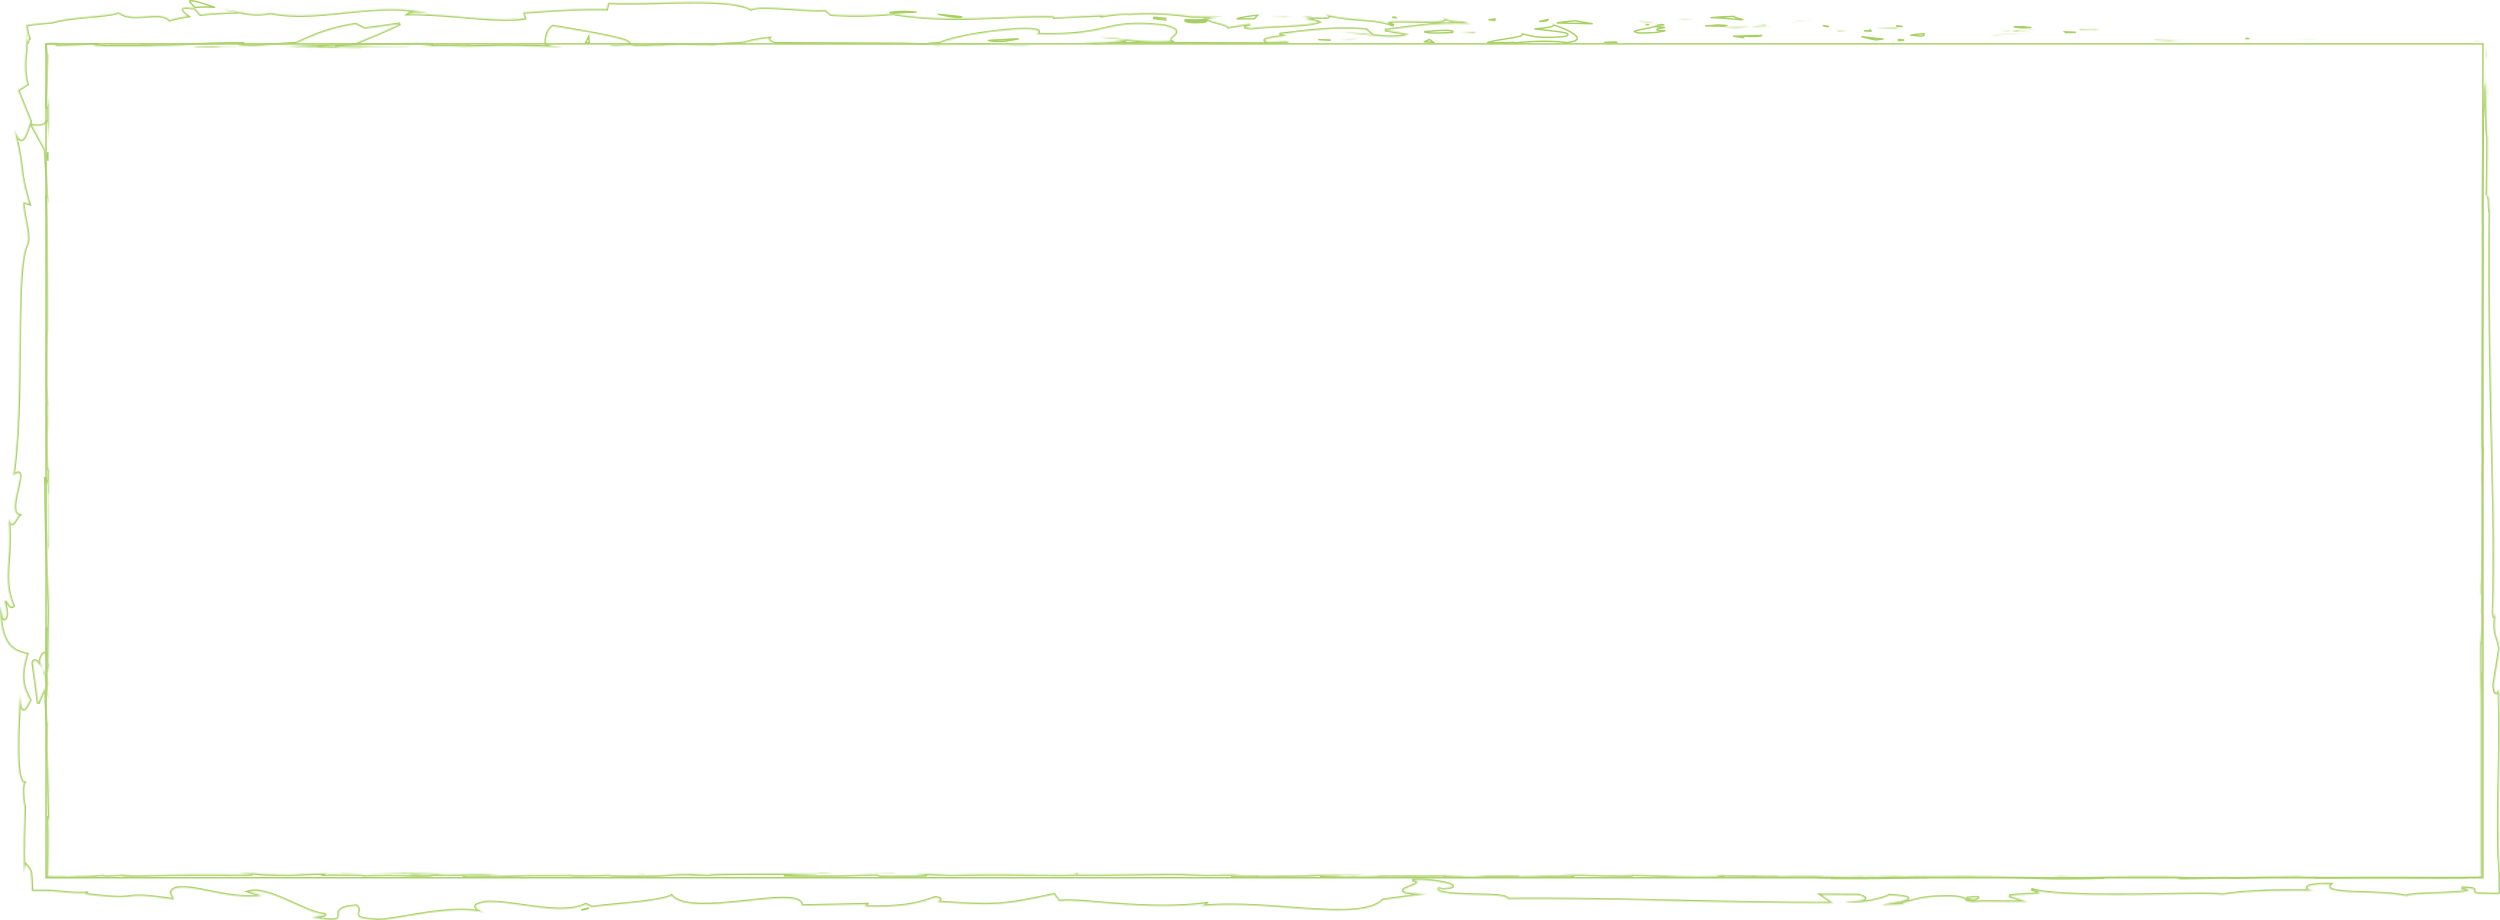 <svg xmlns="http://www.w3.org/2000/svg" width="1731" height="637" fill="none"><path stroke="#A7D062" d="M31.877 30.39H1719.17v577.365H31.877V30.391Z"/><mask id="a" fill="#fff"><path d="M1714.29 28.408c6.81.229 4.39-.115 5.38-.115-11.45-.343-5.13.172-5.38.115Z"/></mask><path fill="#A7D062" d="m1714.29 28.408.03-1-.26 1.974.23-.974Zm5.38-.115v1l.03-2-.03 1Zm-5.38.115-.03 1c3.36.112 4.57.092 5.05.017.13-.02.34-.058.54-.18.26-.161.42-.448.35-.341a.856.856 0 0 1-.29.272.8.8 0 0 1-.27.11c-.06.014-.09.007.03.007v-2c-.13 0-.29.004-.44.037a1.096 1.096 0 0 0-.69.453c-.09.135.06-.12.27-.249.15-.09.26-.096.2-.086-.26.04-1.24.076-4.69-.04l-.03 1Zm5.38-.115.03-1c-2.86-.085-4.63-.118-5.66-.119-.52 0-.87.007-1.1.022-.1.006-.24.017-.36.047-.04.009-.1.024-.17.053a.962.962 0 0 0-.35.239c-.19.196-.38.575-.23 1.018.1.32.33.48.39.518.15.099.29.139.31.146a3.528 3.528 0 0 0 .42.08 20.05 20.05 0 0 0 1.11.106 4.024 4.024 0 0 0 .24.009c.01 0 .08-.001.16-.014a1.122 1.122 0 0 0 .39-.156c.11-.072.45-.342.45-.848-.01-.454-.31-.705-.37-.758-.1-.08-.19-.122-.22-.137l-.1-.04a1.394 1.394 0 0 0-.1-.026l-.22.975-.23.974c-.01-.003-.04-.01-.08-.023-.02-.007-.06-.02-.1-.039-.03-.014-.12-.056-.22-.136-.06-.053-.36-.303-.36-.757a.99.99 0 0 1 .83-1.002c.05-.008.08-.01.09-.011l.04-.002h.02l-.03-.001-.07-.004a18.31 18.31 0 0 1-.96-.092l-.14-.021.02.005c.01.003.04.011.07.024.02.01.09.039.17.093.05.033.28.187.38.503a.996.996 0 0 1-.22 1.004 1.03 1.03 0 0 1-.46.266c-.06.013-.07.009.03.003.16-.01.46-.018.97-.018 1 .001 2.74.033 5.6.119l.03-1Z" mask="url(#a)"/><mask id="b" fill="#fff"><path d="m1601.47 27.261 2.04-.228-16.64.514 14.6-.286Z"/></mask><path fill="#A7D062" d="m1601.47 27.261.02 1h.05l.04-.006-.11-.994Zm2.04-.228.11.993-.14-1.993.03 1Zm-16.64.514-.04-1 .05 2-.01-1Zm14.6-.286.11.994 2.04-.229-.11-.993-.11-.994-2.04.228.11.994Zm2.04-.228-.03-1-16.65.515.04 1 .03.999 16.64-.515-.03-1Zm-16.64.514.01 1 14.61-.286-.02-1-.02-1-14.6.287.02 1Z" mask="url(#b)"/><path stroke="#A7D062" d="M1554.63 26.627c.95 0 1.9.003 2.84.006l-1.36.184-1.48-.19Z"/><mask id="c" fill="#fff"><path d="M1439.76 20.228c3.46.972-12.19.457 13.12.572-1.24-.172-1.61-.172-2.35-.286-2.29-.057-5.39-.172-10.77-.343v.057Z"/></mask><path fill="#A7D062" d="M1439.76 20.228h-1v.758l.73.205.27-.963Zm13.12.572-.01 1 .15-1.99-.14.99Zm-2.35-.286.15-.989-.06-.01h-.07l-.02.999Zm-10.77-.343.03-1-1.03-.033v1.033h1Zm0 .057-.27.963c.2.056.23.082.19.057-.01-.006-.16-.09-.27-.287a.94.94 0 0 1 .01-.945.82.82 0 0 1 .32-.314c.05-.025.07-.031.05-.026-.03.01-.1.027-.23.047-.52.08-1.3.11-1.46.113-.01 0-.01 0 0 0h.01l.04.001.1.01c.12.025.83.804.54 1.712-.21.152-.49.256-.53.265l-.06.007c-.04.004-.07.004-.02.002a182.513 182.513 0 0 1 2.47-.034c2.14-.017 5.9-.028 12.22 0l.01-1v-1c-6.33-.028-10.1-.017-12.25 0a184.27 184.27 0 0 0-2.51.035 2.085 2.085 0 0 0-.18.014c-.04.008-.32.113-.53.264-.29.909.42 1.688.54 1.713a1.383 1.383 0 0 0 .14.01h.06c.16-.003 1.06-.034 1.71-.135.17-.026.35-.06.52-.112.08-.026.19-.064.3-.124a1.078 1.078 0 0 0 .47-1.498 1.249 1.249 0 0 0-.43-.428 2.954 2.954 0 0 0-.69-.273l-.27.963Zm13.12.572.14-.99c-.64-.089-1.05-.133-1.4-.17-.34-.035-.6-.062-.94-.115l-.15.989-.16.988c.4.062.7.092 1.04.128.34.035.73.077 1.33.16l.14-.99Zm-2.35-.286.02-1c-2.28-.057-5.37-.171-10.76-.343l-.03 1-.03 1c5.37.17 8.48.285 10.77.342l.03-1Zm-10.77-.343h-1v.057h2v-.057h-1Z" mask="url(#c)"/><mask id="d" fill="#fff"><path d="M1450.53 20.512c11.14.229-7.24-.915 0 0Z"/></mask><path fill="#A7D062" d="m1450.53 20.512-.13.992.06.007h.05l.02-.999Zm0 0-.02 1c1.39.028 2.34.036 2.93.028.15-.002.28-.005.39-.009a4.912 4.912 0 0 0 .43-.03l.07-.01c.02-.004.05-.01.08-.018.03-.007.08-.02.13-.038.02-.01.06-.022.09-.04a.752.752 0 0 0 .14-.078 1.005 1.005 0 0 0 .39-.526c.02-.062.04-.19.05-.255a2.2 2.2 0 0 0-.02-.26.986.986 0 0 0-.17-.378.89.89 0 0 0-.17-.189c-.05-.041-.1-.07-.13-.092a2.102 2.102 0 0 1-.09-.049l-.07-.03a.972.972 0 0 0-.1-.034l-.07-.02c-.04-.01-.08-.018-.12-.025l-.11-.018a9.208 9.208 0 0 0-.55-.065 64.093 64.093 0 0 0-3.29-.205 31.076 31.076 0 0 0-1.06-.019 8.109 8.109 0 0 0-.39.015l-.13.013-.07.011c-.02.005-.05.01-.08.018a.943.943 0 0 0-.13.037c-.02.009-.05.02-.08.035a1.04 1.04 0 0 0-.11.059c-.04.025-.09.06-.15.108a1.02 1.02 0 0 0-.33.754c0 .052.01.152.02.201a.85.85 0 0 0 .12.315c.04.08.09.142.14.187.04.045.08.08.12.105.03.026.06.047.09.063.05.032.1.055.13.07.03.015.07.027.09.037a3.589 3.589 0 0 0 .43.108c.11.02.23.041.37.064.28.044.64.094 1.1.152l.13-.992.12-.992c-.44-.057-.78-.104-1.04-.144-.12-.02-.22-.037-.3-.052a2.782 2.782 0 0 1-.13-.027c.01.003.02.01.04.02.03.008.06.025.1.051.02.013.05.032.08.055s.07.055.11.098c.04.042.09.101.14.179.04.079.09.181.12.307 0 .048.01.147.02.198-.01.051-.02.154-.03.204a.818.818 0 0 1-.14.335.654.654 0 0 1-.17.198.783.783 0 0 1-.23.155c-.03.012-.05.022-.07.028a.85.85 0 0 1-.13.035l-.01.002.02-.002.06-.003a12.952 12.952 0 0 1 .46-.005 57.098 57.098 0 0 1 2.38.101c.57.035 1.1.075 1.49.113l.25.028c.08.009.14.017.19.024l.04.008c.02.002.02.002.01 0a.129.129 0 0 0-.03-.006l-.06-.022c-.01-.006-.03-.014-.05-.024-.02-.01-.05-.024-.08-.043-.03-.02-.08-.047-.12-.086a.836.836 0 0 1-.17-.183.955.955 0 0 1-.17-.373 2.173 2.173 0 0 1-.02-.256c.01-.065.03-.192.05-.252a1.022 1.022 0 0 1 .38-.516c.05-.034.1-.057.13-.073.03-.016.06-.027.08-.035.04-.015.08-.024.09-.028.02-.005.04-.007.04-.009l.01-.001-.03.003a14.392 14.392 0 0 1-.54.018c-.56.008-1.48 0-2.87-.028l-.02 1Z" mask="url(#d)"/><path stroke="#A7D062" d="M1394.51 18.542c1.46-.078 3.63-.126 6.64-.147.03.03.05.05.07.061.05.04.11.063.14.076.11.047.27.078.42.102.61.103 1.92.214 3.43.335l1.29.104-7.09.25-.03-.026-.16-.02c-1.99-.267-3.68-.51-4.91-.722.07-.004.13-.01.2-.013Z"/><mask id="e" fill="#fff"><path d="m1385.36 21.43 7.61-.23c-1.3-.285-3.34-.4-7.61.23Z"/></mask><path fill="#A7D062" d="m1385.36 21.43-.14-.99.17 1.99-.03-1Zm7.61-.23.03 1 .19-1.976-.22.977Zm-7.61.23.03 1 7.61-.23-.03-1-.03-.999-7.61.23.03.999Zm7.61-.23.22-.976c-1.47-.324-3.66-.42-7.97.216l.14.99.15.989c4.22-.622 6.12-.49 7.25-.242l.21-.976Z" mask="url(#e)"/><mask id="f" fill="#fff"><path d="m1409 20.741-16.09.458c2.1.458 2.35 1.258 7.36-.114-1.3.743 1.86.057 8.73-.286v-.058Z"/></mask><path fill="#A7D062" d="M1409 20.741h1v-1.028l-1.03.029.03 1Zm-16.09.458-.03-1-.19 1.977.22-.977Zm7.36-.114.5.868-.76-1.833.26.965Zm8.73-.286.05.998.95-.047v-.95h-1Zm0-.058-.03-1-16.09.458.03 1 .02 1 16.1-.458-.03-1Zm-16.09.458-.22.977c.48.104.84.223 1.27.35.42.125.87.247 1.45.298 1.13.102 2.59-.08 5.13-.775l-.27-.964-.26-.965c-2.48.678-3.65.782-4.42.712a5.319 5.319 0 0 1-1.07-.223c-.36-.11-.83-.262-1.4-.387l-.21.977Zm7.36-.114-.5-.868c-.09.056-.2.123-.3.197-.06.05-.26.202-.38.456a1.046 1.046 0 0 0 .3 1.282c.24.185.5.226.57.238.22.034.49.03.73.02.26-.01.59-.034.96-.064 1.51-.123 3.98-.378 7.4-.549l-.05-.998-.05-.999c-3.46.173-6 .433-7.46.553-.37.03-.66.05-.88.06-.11.004-.2.005-.26.004-.07-.001-.09-.005-.07-.003 0 .001.04.006.08.022a.76.76 0 0 1 .26.14c.12.096.28.273.34.545a.931.931 0 0 1-.07.61.65.65 0 0 1-.15.219l-.05.051c-.01.003.01-.012.08-.048l-.5-.868Zm8.73-.286h1v-.058h-2v.058h1Z" mask="url(#f)"/><path stroke="#A7D062" d="M1429.83 22.047c1.75.055 3.3.116 4.65.182 1.1.053 2.07.11 2.9.168l-.06.003c-1.79.08-4.21.139-7.28.17 0-.005.01-.009.01-.013a.564.564 0 0 0-.09-.385.515.515 0 0 0-.13-.125Z"/><mask id="g" fill="#fff"><path d="m1490.63 27.834 10.95.63 9.47-.573c-4.77.286-21.17-.686-20.48-.057h.06Z"/></mask><path fill="#A7D062" d="m1490.63 27.834.05-.998-.02-.002h-.03v1Zm10.95.63-.06.998.06.003.06-.003-.06-.999Zm9.47-.573.06.999-.12-1.997.06.998Zm-20.48-.057-.68.735.28.265h.4v-1Zm.06 0-.06.998 10.95.63.06-.999.06-.998-10.96-.63-.05 1Zm10.95.63.06.998 9.47-.572-.06-.999-.06-.998-9.47.572.06.998Zm9.47-.573-.06-.998c-2.33.14-7.55-.029-12.2-.159-2.3-.064-4.45-.118-5.98-.116-.76 0-1.4.015-1.84.054-.2.017-.45.045-.65.112-.06.02-.14.05-.23.102-.08.045-.24.146-.37.335a1.05 1.05 0 0 0-.14.841 1 1 0 0 0 .31.506l.68-.734.67-.734c.07.056.21.202.27.45.08.294.01.58-.13.789a.898.898 0 0 1-.44.346c-.03.012.01-.004.2-.021.35-.03.91-.045 1.67-.046 1.5-.002 3.62.051 5.93.116 4.57.127 9.93.302 12.37.156l-.06-.999Zm-20.48-.057v1h.06v-2h-.06v1Z" mask="url(#g)"/><path stroke="#A7D062" d="M1312.77 17.808c.59.068 1.21.137 1.85.2.86.087 1.76.17 2.67.25l-3.09.148a4.672 4.672 0 0 0-.56-.272c-.26-.108-.55-.217-.87-.326Z"/><mask id="h" fill="#fff"><path d="m1314.06 18.972-16.15.8c14.42.4 17.08-.114 16.15-.8Z"/></mask><path fill="#A7D062" d="m1314.06 18.972.6-.804-.29-.213-.36.018.05.999Zm-16.15.8-.05-.998.02 1.998.03-1Zm16.15-.8-.05-.999-16.15.8.05 1 .05.998 16.15-.8-.05-1Zm-16.15.8-.03 1c7.21.2 11.52.173 13.93.005 1.16-.081 2.01-.201 2.52-.407.14-.055.31-.14.47-.271.16-.136.36-.374.41-.728.06-.36-.07-.652-.19-.833a1.725 1.725 0 0 0-.36-.37l-.6.804-.59.804c.01.008-.05-.029-.11-.117a.834.834 0 0 1-.12-.59.767.767 0 0 1 .27-.498c.06-.058.11-.07.07-.056-.17.072-.72.184-1.91.267-2.3.16-6.52.191-13.73-.01l-.03 1Z" mask="url(#h)"/><mask id="i" fill="#fff"><path d="m1382.75 24.29 26.55-1.602-31.68 1.544 5.13.057Z"/></mask><path fill="#A7D062" d="m1382.75 24.29-.01.999h.04l.03-.002-.06-.998Zm26.55-1.602.06.998-.1-1.997.04.999Zm-31.68 1.544-.05-.999.04 1.999.01-1Zm5.13.057.06.998 26.55-1.601-.06-.998-.06-.999-26.55 1.602.06.998Zm26.55-1.601-.04-1-31.69 1.545.05.999.05.999 31.68-1.545-.05-.998Zm-31.68 1.544-.01 1 5.13.057.01-1 .02-1-5.14-.057-.01 1Z" mask="url(#i)"/><mask id="j" fill="#fff"><path d="m1246.3 14.794 9.16-1.373-16.34 2.06 7.18-.687Z"/></mask><path fill="#A7D062" d="m1246.3 14.794.09.996.03-.003.02-.004-.14-.989Zm9.16-1.373.14.99-.27-1.982.13.992Zm-16.34 2.06-.13-.993.22 1.988-.09-.995Zm7.18-.687.14.99 9.16-1.373-.14-.99-.15-.989-9.16 1.373.15.99Zm9.16-1.373-.13-.992-16.34 2.06.13.991.12.993 16.34-2.06-.12-.992Zm-16.34 2.06.09.995 7.18-.686-.09-.996-.1-.995-7.18.686.1.995Z" mask="url(#j)"/><path stroke="#A7D062" d="M1184.81 12.228c4.98-.446 10.28-.785 16.03-.861.01.154.08.273.14.347a.94.94 0 0 0 .23.196c.27.17.72.32 1.18.456.48.142 1.05.29 1.62.44.57.15 1.13.301 1.6.454.25.083.47.163.63.234l-.04.014c-.22.068-.51.138-.9.21-7.74-.844-14.39-1.34-20.49-1.49Z"/><mask id="k" fill="#fff"><path d="M1159.65 14.223c4.52-.286 9.22-.857 14.36-1.43-4.83.23-9.59.63-14.36 1.43Z"/></mask><path fill="#A7D062" d="m1159.65 14.223-.16-.986.23 1.984-.07-.998Zm14.36-1.43.11.994-.16-1.992.05.998Zm-14.36 1.43.07.998c4.54-.287 9.28-.864 14.4-1.434l-.11-.994-.11-.993c-5.15.573-9.82 1.141-14.31 1.425l.06.998Zm14.36-1.43-.05-.998c-4.85.23-9.66.633-14.47 1.442l.16.986.17.987c4.71-.792 9.43-1.19 14.24-1.418l-.05-.998Z" mask="url(#k)"/><path stroke="#A7D062" d="M1262.14 17.672c1.79.214 3.18.444 4.26.665-.8-.02-1.58-.039-2.32-.04l-1.94-.625Z"/><mask id="l" fill="#fff"><path d="M1264.24 18.912h-.25c-6.93-.229-11.69-.343-13.74-.4 1.74 0 5.95.171 13.99.4Z"/></mask><path fill="#A7D062" d="M1264.24 18.912v1l.03-2-.03 1Zm-.25 0-.03 1h.03v-1Zm-13.74-.4v-1l-.02 2 .02-1Zm13.99.4v-1h-.25v2h.25v-1Zm-.25 0 .04-1c-6.94-.228-11.71-.343-13.75-.4l-.03 1-.02 1c2.04.057 6.8.17 13.73.4l.03-1Zm-13.74-.4v1c1.72 0 5.89.17 13.96.4l.03-1 .03-1c-8.02-.227-12.26-.4-14.02-.4v1Z" mask="url(#l)"/><mask id="m" fill="#fff"><path d="M1271.98 19.026h-1.61c.62.172.99.287 1.61 0Z"/></mask><path fill="#A7D062" d="m1271.98 19.026.42.908-.42-1.908v1Zm-1.61 0v-1l-.27 1.964.27-.963Zm1.61 0v-1h-1.61v2h1.61v-1Zm-1.61 0-.27.964c.27.076.64.185 1.01.206.43.025.84-.058 1.29-.262l-.42-.908-.42-.907c-.18.082-.27.084-.33.08-.12-.006-.25-.04-.6-.136l-.26.963Z" mask="url(#m)"/><path stroke="#A7D062" d="M1323.5 24.241c.3-.058.67-.12 1.09-.178 1.87-.262 4.65-.495 7.55-.714a.815.815 0 0 0-.15.675c.02.13.07.244.11.322.04.099.06.12.08.177-.05.032-.15.085-.33.148-.33.117-.85.242-1.66.373-2.36-.205-4.12-.397-5.37-.577-.53-.077-.97-.154-1.32-.226Zm-28.27-3.108a.26.26 0 0 1 .01.087c.03.143.09.254.15.33.01.002.01.004.01.006l-4.69-.171 4.52-.252Z"/><mask id="n" fill="#fff"><path d="m1271.42 22.002 8.42-.515-6.38-.229-2.04.744Z"/></mask><path fill="#A7D062" d="m1271.42 22.002-.34-.94.4 1.938-.06-.998Zm8.42-.515.06.998-.03-1.997-.03 1Zm-6.38-.229.04-.999-.2-.007-.18.067.34.94Zm-2.04.744.06.998 8.42-.515-.06-.998-.06-.998-8.42.515.06.998Zm8.42-.515.03-1-6.37-.228-.04 1-.03.999 6.37.229.04-1Zm-6.38-.229-.34-.94-2.04.744.34.94.34.94 2.04-.744-.34-.94Z" mask="url(#n)"/><path stroke="#A7D062" d="M1181.04 17.873c2.77-.118 5.44-.299 8.03-.577 2.61.029 4.29.121 5.32.25.3.038.54.08.72.12-.01.006-.03.013-.04.02-.2.092-.42.185-.65.277-.17.072-.36.149-.52.219-4.21-.05-8.52-.159-12.86-.309Z"/><mask id="o" fill="#fff"><path d="M1225.57 17.998c-.5 0-1.18.057-1.68.114.99.172 1.86.286 1.68-.114Z"/></mask><path fill="#A7D062" d="m1225.57 17.998.9-.42-.27-.58h-.63v1Zm-1.68.114-.11-.993-.06 1.979.17-.985Zm1.68-.114v-1c-.56 0-1.28.062-1.79.121l.11.994.12.993c.48-.056 1.12-.108 1.56-.108v-1Zm-1.68.114-.17.986c.48.082 1.03.172 1.45.172.16 0 .54-.006.87-.206.21-.128.44-.36.52-.72.08-.328-.01-.605-.09-.767l-.9.421-.91.42a.78.78 0 0 1-.05-.513.88.88 0 0 1 .39-.55.598.598 0 0 1 .22-.086c.01-.002 0 0-.05 0-.21 0-.59-.053-1.1-.142l-.18.986Z" mask="url(#o)"/><mask id="p" fill="#fff"><path d="M1074.12 16.282c.5.172.93.286 1.43.457.12-.114.18-.286.31-.4h-1.8l.06-.057Z"/></mask><path fill="#A7D062" d="m1074.12 16.282.33-.945-.56-.196-.44.406.67.735Zm1.43.457-.33.945.57.197.44-.407-.68-.735Zm.31-.4.68.735 1.87-1.735h-2.55v1Zm-1.8 0-.68-.735-1.88 1.735h2.56v-1Zm.06-.057-.32.945c.26.092.51.168.74.24.24.072.45.138.68.217l.33-.945.33-.944c-.27-.093-.52-.169-.75-.24-.23-.072-.45-.139-.68-.218l-.33.945Zm1.43.457.68.735c.09-.084.16-.168.2-.234.05-.063.09-.125.11-.156.03-.04.03-.05.04-.055 0-.002-.01.018-.04.044l-.68-.734-.68-.734a1.87 1.87 0 0 0-.21.234c-.05.063-.09.124-.11.156-.02.04-.03.05-.03.055 0 .002.01-.018.04-.045l.68.735Zm.31-.4v-1h-1.8v2h1.8v-1Zm-1.8 0 .68.735.06-.057-.68-.735-.67-.735-.07.057.68.735Z" mask="url(#p)"/><mask id="q" fill="#fff"><path d="M1195.67 19.142c7.36.515 11.82.057 16.03-.515-5.51.114-11.39.172-17.64.114-.62.286-.74.515 1.67.4h-.06Z"/></mask><path fill="#A7D062" d="M1195.67 19.142v-1l-.07 1.997.07-.997Zm16.03-.515.13.99-.15-1.99.02 1Zm-17.64.114.01-1-.23-.002-.2.095.42.907Zm1.67.4.05 1-.05-2v1Zm-.06 0-.07.998c7.45.521 11.98.057 16.23-.521l-.13-.991-.14-.99c-4.16.565-8.54 1.016-15.82.507l-.07.998Zm16.03-.514-.02-1c-5.5.114-11.37.171-17.61.114l-.01 1-.01 1c6.26.058 12.15 0 17.67-.114l-.02-1Zm-17.64.114-.42-.907c-.13.062-.42.194-.62.393-.07.073-.43.433-.32.988.11.558.58.76.68.803.29.116.65.14.95.15.36.01.83.002 1.45-.027l-.05-1-.05-.998c-.59.028-1 .034-1.28.025-.34-.01-.36-.04-.26-.003.01.004.42.16.52.667.1.505-.23.81-.24.822-.08.08-.11.076.06-.005l-.42-.908Zm1.67.4v-1h-.06v2h.06v-1Z" mask="url(#q)"/><mask id="r" fill="#fff"><path d="M1134.46 14.794c3.84.572 8.23 1.03 12.81 1.487-3.77-.8-11.45-2.059-12.81-1.487Z"/></mask><path fill="#A7D062" d="m1134.46 14.794-.39-.922-3.29 1.384 3.53.527.15-.989Zm12.81 1.487-.1.995.31-1.973-.21.978Zm-12.81-1.487-.15.99c3.87.575 8.28 1.035 12.86 1.492l.1-.995.1-.995c-4.58-.458-8.95-.913-12.76-1.481l-.15.99Zm12.81 1.487.21-.978c-1.91-.405-4.8-.924-7.39-1.271-1.29-.173-2.52-.306-3.53-.358a13.55 13.55 0 0 0-1.37-.012c-.36.02-.78.068-1.12.21l.39.922.39.922c-.01.006.01-.007.1-.022.09-.014.2-.027.35-.035.3-.016.69-.012 1.15.012.94.048 2.11.173 3.38.343 2.53.34 5.37.85 7.23 1.245l.21-.978Z" mask="url(#r)"/><mask id="s" fill="#fff"><path d="M1221.48 17.482c.37 0 .68 0 1.12-.057-2.42-.457-2.11-.286-1.12.057Z"/></mask><path fill="#A7D062" d="m1221.48 17.482-.33.945.16.055h.17v-1Zm1.12-.057.13.992.05-1.974-.18.982Zm-1.12.057v1c.38 0 .74.001 1.25-.065l-.13-.992-.14-.991c-.36.048-.61.048-.98.048v1Zm1.12-.057.18-.982c-.61-.116-1.06-.194-1.37-.24a6.2 6.2 0 0 0-.41-.048 2.276 2.276 0 0 0-.19-.007c-.05 0-.18.003-.32.044a1.02 1.02 0 0 0-.75 1.011c.02.304.16.51.22.592.07.093.15.155.19.186.13.106.29.174.35.2.17.074.41.161.65.246l.33-.945.33-.944a7.92 7.92 0 0 1-.51-.19c-.07-.031-.01-.012.08.056a.969.969 0 0 1 .36.73.95.95 0 0 1-.35.79c-.15.128-.3.175-.35.191-.07.02-.13.027-.15.03a.678.678 0 0 1-.06.003h.02c.05.005.13.014.27.034.27.04.69.112 1.29.226l.19-.983Z" mask="url(#s)"/><mask id="t" fill="#fff"><path d="M1221.48 17.482c-3.77.228-6.81.686-9.78 1.086 4.52-.114 8.67-.228 12.26-.514-.93-.172-1.86-.4-2.48-.63v.058Z"/></mask><path fill="#A7D062" d="m1221.48 17.482.06.998.94-.057v-.941h-1Zm-9.78 1.086-.13-.99.16 1.99-.03-1Zm12.26-.514.08.997.1-1.98-.18.983Zm-2.48-.63.35-.938-1.35-.497v1.435h1Zm0 .058-.06-.998c-3.82.231-6.89.695-9.85 1.093l.13.991.14.991c2.98-.402 5.97-.853 9.7-1.08l-.06-.997Zm-9.78 1.086.03 1c4.51-.114 8.68-.229 12.31-.518l-.08-.996-.08-.997c-3.56.283-7.68.397-12.2.512l.02 1Zm12.26-.514.18-.984c-.91-.167-1.77-.383-2.31-.584l-.35.938-.35.938c.7.258 1.69.499 2.65.675l.18-.983Zm-2.48-.63h-1v.058h2v-.058h-1Z" mask="url(#t)"/><path stroke="#A7D062" d="M1029.7 29.65c.48-.199 1.07-.393 1.74-.59 2.68-.79 6.66-1.414 10.52-2.046 3.85-.597 7.6-1.16 9.8-1.763.55-.152 1.03-.312 1.4-.484.18-.086.35-.181.49-.29.13-.107.27-.252.35-.443a.727.727 0 0 0 .05-.458c1.63.25 2.86.514 3.95.77 1.48.35 2.73.697 4.34.965 3.22.539 7.88.765 19.11.222l.02-.001.03-.003c.9-.122 1.63-.246 2.2-.371.57-.123 1.01-.253 1.31-.4.15-.073.3-.168.42-.298a.674.674 0 0 0 .17-.616c-.04-.224-.19-.374-.3-.464a1.984 1.984 0 0 0-.42-.243c-.59-.265-1.61-.506-2.87-.735-1.28-.232-2.85-.46-4.57-.681-3.45-.445-7.54-.871-11.12-1.271a327.06 327.06 0 0 1-3.88-.452c5.72-.47 8.9-.897 10.72-1.313 1.11-.254 1.77-.514 2.19-.815.24-.175.4-.361.5-.53 3.43 1.069 6.63 2.303 9.28 3.58 2.76 1.333 4.88 2.688 6.03 3.913.58.614.87 1.145.92 1.579.06.393-.06.776-.5 1.167-.46.41-1.25.808-2.48 1.148-1.21.335-2.79.602-4.81.78-8.42-1.2-17.48-1.055-24.6-.648-3.56.204-6.65.475-8.91.676-.87.076-1.61.142-2.22.19a.66.66 0 0 0-.12-.227l-.16-.172-.24.013c-6.15.319-12.24.243-18.37.324l.03-.014Zm48.61-13.755c.31-.074.66-.153 1.07-.23 2.12-.4 5.59-.826 11.37-1.281 4.78.89 8.57 1.562 12.05 2.081l-24.49-.57Zm53.31 5.878c.03-.02.06-.046.11-.075.14-.089.34-.185.61-.287.55-.205 1.3-.407 2.19-.61 1.78-.405 4.05-.793 6.24-1.224 2.17-.426 4.29-.895 5.7-1.458l.01-.005.02-.009v.335c2.99.2 4.93.394 6.09.579.09.014.17.03.25.043l-.03.007c-.73.149-1.67.287-2.55.414-.87.125-1.7.242-2.18.343-.12.025-.24.053-.33.084-.05.015-.1.036-.16.065-.03.017-.16.086-.25.24a.51.51 0 0 0-.04.372c.03.13.11.216.16.262.09.083.2.117.24.131.1.034.23.055.36.071.65.078 2.22.126 5.18.143-.92.21-1.71.421-2.61.619-2.51.545-6.04 1.002-16.23 1.004-1.24-.32-2.03-.604-2.48-.849a2.011 2.011 0 0 1-.3-.195Zm18.08-4.469c.03-.01.11-.036.19-.1a.54.54 0 0 0 .14-.171c.77.07 1.56.138 2.35.205-.91.024-1.83.052-2.76.084.03-.004.05-.01.08-.018Zm-1.76.08c.06-.044.12-.093.17-.144h.43c.37.052.64.082.82.09l-1.42.054Zm-6.57-.335c0 .015 0 .03-.01.046-.65 0-1.29-.002-1.91-.004l1.92-.042Z"/><mask id="u" fill="#fff"><path d="M1312.52 29.32c-1.06-.171-.99-.285-1.06-.4-2.16.229-2.97.343 1.06.4Z"/></mask><path fill="#A7D062" d="m1312.52 29.32-.02 1 .18-1.986-.16.987Zm-1.06-.4.88-.476-.32-.589-.66.07.1.995Zm1.06.4.16-.986c-.25-.04-.41-.075-.52-.101-.11-.028-.12-.04-.08-.021.02.011.07.036.12.08.05.047.1.103.14.166.02.03.04.056.05.075 0 .01 0 .017.01.022v.008c0 .01-.01-.02-.01-.03-.01-.02-.03-.051-.05-.089l-.88.476-.88.476c-.01-.034-.03-.078-.01-.033.01.028.04.105.1.192.13.203.31.338.49.431.28.148.68.237 1.19.322l.17-.987Zm-1.06-.4-.1-.994c-.54.057-1.01.108-1.35.155a5.75 5.75 0 0 0-.45.077c-.05.012-.16.038-.28.09a1.047 1.047 0 0 0-.58.681c-.06.24-.03.485.07.69.16.33.44.46.48.48a1.578 1.578 0 0 0 .47.123c.15.018.35.031.58.043.48.023 1.19.041 2.2.055l.02-1 .01-1c-1-.014-1.69-.031-2.13-.053-.22-.01-.36-.022-.44-.03-.04-.006-.03-.007.01.002.01.004.07.019.14.055.03.013.3.134.46.457a.98.98 0 0 1-.47 1.32c-.07.034-.12.043-.09.036.03-.008.12-.024.28-.045.29-.041.73-.09 1.28-.147l-.11-.995Z" mask="url(#u)"/><path stroke="#A7D062" d="M1314.07 27.31c2 .14 3.44.277 4.41.405-1.06.15-2.45.288-3.83.413l.03-.068a.546.546 0 0 0-.09-.444.75.75 0 0 0-.21-.185 1.026 1.026 0 0 0-.18-.082 1.729 1.729 0 0 0-.13-.04Zm-23.24-1.704c3.86.503 8.63 1.026 13.4 1.42-2.57.183-3.9.506-5.31.647-4.53-.844-7.62-1.585-10.07-2.333.63.087 1.29.177 1.98.266Zm-70.7-1.119c-.02.017-.04.035-.07.05-.12.077-.3.164-.6.249-.62.173-1.68.32-3.59.389-1.9.068-4.63.057-8.55-.072l-.99-.032.56.814.11.156-7-.969 20.13-.585ZM1072.3 13.414l-1.51 1.065-5.07.378 6.58-1.443Zm-36.79-.388-.65 1.173-4.09-.514 4.74-.659Z"/><mask id="v" fill="#fff"><path d="m425.17 605.627 8.107-.115c-3.837.058-6.312.115-8.107.115Z"/></mask><path fill="#A7D062" d="m425.17 605.627-.014-1 .014 2v-1Zm8.107-.115.015 1-.029-1.999.014.999Zm-8.107.115.014 1 8.107-.115-.014-1-.014-.999-8.107.114.014 1Zm8.107-.115-.015-.999c-3.85.057-6.307.114-8.092.114v2c1.804 0 4.299-.058 8.122-.115l-.015-1Z" mask="url(#v)"/><mask id="w" fill="#fff"><path d="m366.498 605.627-1.424.229c2.723-.115 3.837-.229 1.424-.229Z"/></mask><path fill="#A7D062" d="M366.498 605.627v-1h-.08l-.079.013.159.987Zm-1.424.229-.158-.988.2 1.987-.042-.999Zm1.424-.229-.159-.987-1.423.228.158.988.159.987 1.423-.229-.158-.987Zm-1.424.229.042.999c1.342-.057 2.356-.115 2.73-.166.047-.006.124-.017.202-.037.024-.006.132-.033.251-.098a1.01 1.01 0 0 0 .524-.798 1.003 1.003 0 0 0-.719-1.05c-.074-.023-.138-.033-.168-.038a2.165 2.165 0 0 0-.195-.019 22.727 22.727 0 0 0-1.243-.022v2c.607 0 .958.008 1.114.018.039.002.041.003.023.001-.005-.001-.05-.008-.11-.026a.985.985 0 0 1-.175-.072c-.051-.028-.263-.142-.403-.403a.998.998 0 0 1 .396-1.347.88.88 0 0 1 .21-.084c.04-.01.058-.011.025-.007-.26.036-1.165.092-2.546.15l.042.999Z" mask="url(#w)"/><path stroke="#A7D062" d="M131.4 1.276c-.108-.376-.023-.5.026-.548.101-.101.371-.218.957-.228 1.137-.018 2.955.368 5.258 1.02 2.285.647 4.986 1.537 7.864 2.491 1.128.374 2.283.754 3.448 1.136-4.059-.376-8.695-.46-14.139-.02L131.4 1.275Z"/><mask id="x" fill="#fff"><path d="M31.499 473.505c0-1.029.123-2.116.185-3.203-.062-1.315-.185-2.631-.247-3.832-.433-1.258-1.424-2.402-2.043-3.546.867 3.203 2.476 6.806 2.167 10.581h-.062Z"/></mask><path fill="#A7D062" d="M31.499 473.505h-1v1h1v-1Zm.185-3.203.999.057.003-.052-.003-.052-.999.047Zm-.247-3.832.998-.051-.007-.141-.046-.134-.945.326Zm-2.043-3.546.88-.476-1.845.737.966-.261Zm2.167 10.581v1h.921l.075-.918-.996-.082Zm-.062 0h1c0-.997.117-1.976.184-3.146l-.999-.057-.998-.057c-.057 1.004-.187 2.198-.187 3.26h1Zm.185-3.203 1-.047a79.358 79.358 0 0 0-.126-1.984c-.047-.647-.092-1.264-.123-1.852l-.998.051-.999.051c.032.614.08 1.254.125 1.894a78.4 78.4 0 0 1 .123 1.934l.998-.047Zm-.247-3.832.945-.326c-.258-.75-.671-1.436-1.057-2.033-.41-.633-.766-1.137-1.05-1.663l-.88.476-.88.476c.334.617.782 1.258 1.13 1.797.373.576.672 1.091.846 1.599l.946-.326Zm-2.043-3.546-.965.261c.224.825.494 1.673.76 2.514.268.849.534 1.697.763 2.558.459 1.724.753 3.442.612 5.166l.997.082.996.082c.168-2.051-.187-4.022-.672-5.844a59.79 59.79 0 0 0-.79-2.647c-.27-.853-.525-1.657-.735-2.433l-.965.261Zm2.167 10.581v-1h-.062v2h.062v-1Z" mask="url(#x)"/><mask id="y" fill="#fff"><path d="m33.727 481.168-.309 14.413c.062-3.26.186-7.893.31-14.413Z"/></mask><path fill="#A7D062" d="m33.727 481.168 1 .019-2-.04 1 .021Zm-.309 14.413-1-.019 2 .041-1-.022Zm.31-14.413-1-.021-.31 14.413 1 .021 1 .022.31-14.414-1-.021Zm-.31 14.413 1 .019c.03-1.627.077-3.598.131-5.98.054-2.381.116-5.171.178-8.433l-1-.019-1-.019a2170.88 2170.88 0 0 1-.177 8.425c-.054 2.38-.1 4.356-.132 5.988l1 .019Z" mask="url(#y)"/><path stroke="#A7D062" d="M745.427 605a.431.431 0 0 1 .052-.103c-.246.032-.19.063-.052.103ZM650.088 10.006a261.36 261.36 0 0 1 16.172 1.696c-.563.169-1.238.271-2.028.309-1.531.071-3.421-.104-5.62-.435-2.195-.33-4.673-.812-7.378-1.346l-1.146-.224Zm-247.566 620.15c.161-.117.438-.264.874-.422.969-.351 2.475-.68 4.423-.995a5.933 5.933 0 0 1-.555.254c-1 .399-2.553.79-4.742 1.163ZM615.789 8.742c6.312-1.107 12.703-.958 18.793-.293-5.755.036-10.971.338-16.12.695-.92-.142-1.801-.269-2.673-.402Z"/><mask id="z" fill="#fff"><path d="M1717.57 433.981v-2.46 2.46Z"/></mask><path fill="#A7D062" d="M1717.57 433.981h1v-2.46h-2v2.46h1Zm0-2.46h1v-.03h-2v2.49h2v-2.49h-2v.03h1Z" mask="url(#z)"/><mask id="A" fill="#fff"><path d="M1722.95 120.95c.07 3.088.19 8.121.31 12.869 0-2.288-.06-6.178-.31-12.869Z"/></mask><path fill="#A7D062" d="m1722.95 120.95 1-.037-2 .057 1-.02Zm.31 12.869-1 .026 2-.026h-1Zm-.31-12.869-1 .02c.07 3.091.19 8.127.31 12.875l1-.026 1-.026c-.12-4.747-.25-9.778-.31-12.863l-1 .02Zm.31 12.869h1c0-2.305-.06-6.208-.31-12.906l-1 .037-1 .037c.25 6.684.31 10.56.31 12.832h1Z" mask="url(#A)"/><mask id="B" fill="#fff"><path d="M890.873 11.479c7.612-.057 1.176-.286 0 0Z"/></mask><path fill="#A7D062" d="m890.873 11.479-.236-.972.244 1.972-.008-1Zm0 0 .008 1c1.9-.014 2.948-.04 3.424-.066a4.16 4.16 0 0 0 .312-.026c.011-.002.143-.016.281-.072a1.006 1.006 0 0 0 .301-1.68 1.028 1.028 0 0 0-.277-.176 1.177 1.177 0 0 0-.298-.08 2.407 2.407 0 0 0-.133-.013 7.129 7.129 0 0 0-.287-.015 31.609 31.609 0 0 0-1.792 0c-.624.017-1.359.055-1.775.156l.236.972.236.971c.172-.041.683-.082 1.358-.1a29.585 29.585 0 0 1 1.666 0c.095.003.162.007.204.01l.018.001-.045-.008a.978.978 0 0 1-.445-.228 1 1 0 0 1 .057-1.533.973.973 0 0 1 .234-.134c.081-.032.145-.044.156-.047l.036-.006-.036.003a6.227 6.227 0 0 1-.118.008c-.421.024-1.423.048-3.328.063l.007 1Z" mask="url(#B)"/><mask id="C" fill="#fff"><path d="M927.824 23.316c-1.61.286-2.847.743-3.033 1.373.619-.687 1.671-1.145 3.033-1.373Z"/></mask><path fill="#A7D062" d="m927.824 23.316.175.984-.341-1.97.166.986Zm-3.033 1.373-.959-.284 1.702.953-.743-.67Zm3.033-1.373-.175-.985c-.84.15-1.636.352-2.269.623-.317.136-.63.304-.893.518-.261.212-.532.516-.655.933l.959.284.959.282c-.03.103-.076.114-.003.054.071-.058.204-.14.42-.232.434-.186 1.062-.356 1.832-.493l-.175-.984Zm-3.033 1.373.743.67c.4-.445 1.191-.845 2.455-1.057l-.165-.986-.166-.986c-1.459.245-2.772.76-3.61 1.689l.743.67Z" mask="url(#C)"/><mask id="D" fill="#fff"><path d="M537.308 30.01h-.681c2.29.113 1.857.056.681 0Z"/></mask><path fill="#A7D062" d="m537.308 30.01.048-1h-.048v1Zm-.681 0v-1l-.05 1.998.05-.999Zm.681 0v-1h-.681v2h.681v-1Zm-.681 0-.05.998a108.045 108.045 0 0 0 1.563.066h.167l.054-.005a1.009 1.009 0 0 0 .314-.082c.028-.013.326-.134.493-.477a1.003 1.003 0 0 0-.196-1.148.989.989 0 0 0-.305-.207c-.091-.04-.168-.057-.181-.06a1.308 1.308 0 0 0-.177-.026 40.156 40.156 0 0 0-.953-.058l-.048.998-.049 1a37.865 37.865 0 0 1 .858.05.518.518 0 0 1-.074-.013.976.976 0 0 1-.478-.264.997.997 0 0 1-.195-1.148c.166-.341.463-.462.492-.475a1.001 1.001 0 0 1 .303-.08l.04-.003.019-.001h-.047a106.342 106.342 0 0 1-1.5-.064l-.05.998Z" mask="url(#D)"/><mask id="E" fill="#fff"><path d="M902.259 12.964c-2.847-.4-6.127-.743-9.716-1.03 1.547.23 4.518.573 9.716 1.03Z"/></mask><path fill="#A7D062" d="m902.259 12.964-.087.996.227-1.986-.14.99Zm-9.716-1.03.079-.996-.225 1.986.146-.99Zm9.716 1.03.14-.99c-2.873-.404-6.173-.749-9.777-1.036l-.079.997-.079.997c3.575.285 6.834.626 9.656 1.023l.139-.99Zm-9.716-1.03-.146.99c1.577.233 4.571.579 9.775 1.037l.087-.997.088-.996c-5.194-.457-8.141-.798-9.658-1.022l-.146.989Z" mask="url(#E)"/><mask id="F" fill="#fff"><path d="M900.777 11.592c2.6.172 4.704.286 6.622.4.929-.457.124-.8-6.622-.4Z"/></mask><path fill="#A7D062" d="m900.777 11.592-.059-.998-.007 1.996.066-.998Zm6.622.4-.059.999.264.016.237-.117-.442-.897Zm-6.622-.4-.066.998c2.604.172 4.716.287 6.629.4l.059-.997.06-.999c-1.925-.114-4.021-.228-6.616-.4l-.066.998Zm6.622.4.442.898c.14-.07.345-.18.516-.347.086-.084.225-.24.303-.476a1.086 1.086 0 0 0-.082-.873 1.172 1.172 0 0 0-.447-.445 1.652 1.652 0 0 0-.358-.149 3.965 3.965 0 0 0-.707-.124c-1.019-.102-2.983-.082-6.348.118l.059.998.06.998c3.381-.2 5.192-.208 6.029-.124.208.02.309.043.342.053.017.005-.016-.003-.072-.035a.823.823 0 0 1-.305-.317.92.92 0 0 1-.069-.731.815.815 0 0 1 .197-.324c.063-.061.091-.062-.002-.016l.442.897Z" mask="url(#F)"/><mask id="G" fill="#fff"><path d="M880.232 11.475c4.333 0 8.417.229 12.316.458-1.485-.23-2.104-.4-1.733-.515h-10.583v.057Z"/></mask><path fill="#A7D062" d="M880.232 11.475h-1v1h1v-1Zm12.316.458-.058.998.21-1.987-.152.989Zm-1.733-.515.295.956-.295-1.956v1Zm-10.583 0v-1h-1v1h1Zm0 .057v1c4.3 0 8.358.227 12.258.456l.058-.998.059-.999c-3.899-.228-8.01-.459-12.375-.459v1Zm12.316.458.152-.989c-.746-.115-1.211-.207-1.434-.272-.053-.015-.065-.021-.051-.015a.858.858 0 0 1 .282.227.968.968 0 0 1-.059 1.278.879.879 0 0 1-.241.176c-.046.023-.079.033-.087.036l-.295-.956-.294-.956c-.063.02-.309.093-.514.303a1.032 1.032 0 0 0-.063 1.38c.175.215.397.312.459.34.101.045.208.08.302.107.365.107.952.215 1.691.329l.152-.988Zm-1.733-.515v-1h-10.583v2h10.583v-1Zm-10.583 0h-1v.057h2v-.057h-1Z" mask="url(#G)"/><mask id="H" fill="#fff"><path d="M1285.41 606.999h1.61c7.67-.172 4.33-.172-1.61 0Z"/></mask><path fill="#A7D062" d="m1285.41 606.999-.03-1 .03 2v-1Zm1.61 0v1h.01l.01-.001-.02-.999Zm-1.61 0v1h1.61v-2h-1.61v1Zm1.61 0 .02.999c1.92-.043 3.15-.075 3.83-.096.33-.011.55-.02.65-.027.02-.001.04-.002.06-.005l.05-.006c.01-.002.06-.009.13-.028.02-.006.11-.033.22-.096.06-.038.21-.158.29-.244.1-.156.21-.565.2-.806a1.758 1.758 0 0 0-.35-.588 2.041 2.041 0 0 0-.24-.145c-.09-.039-.16-.056-.18-.061-.06-.013-.11-.017-.12-.019a.585.585 0 0 0-.05-.003c-.06-.004-.14-.004-.21-.004-.63 0-2.97.043-5.94.129l.03 1 .03.999c2.97-.086 5.28-.128 5.88-.128h.09l-.03-.003c-.01-.001-.06-.005-.11-.017-.02-.005-.1-.021-.19-.061a1.394 1.394 0 0 1-.23-.144c-.1-.095-.29-.386-.35-.588-.02-.24.1-.649.2-.805.08-.086.22-.206.28-.244.11-.063.21-.089.23-.095a.808.808 0 0 1 .12-.027l.04-.004.01-.002c-.05.004-.23.012-.57.023-.67.021-1.9.053-3.81.096l.02 1Z" mask="url(#H)"/><mask id="I" fill="#fff"><path d="M33.791 99.043v-.8 1.029-.229Z"/></mask><path fill="#A7D062" d="M33.791 99.043h1v-.801h-2v.801h1Zm0-.8h-1v1.028h2v-1.029h-1Zm0 1.029h1v-.229h-2v.229h1Z" mask="url(#I)"/><path stroke="#A7D062" d="M33.155 105.343c-.013 1.977-.01 3.936.019 5.996l-.427-3.702.408-2.294Z"/><mask id="J" fill="#fff"><path d="m565.716 605.568-19.185-.457c23.146-.687 39.917-.458 21.908-1.03-2.723 1.487-74.575.115-77.236 1.602l-12.625-.343h7.798c-24.57-.744-18.257 1.086-49.944.858-11.016-.115-18.752-.344-11.201-.515l-24.632.343c-7.179 0-5.384-.286 1.733-.286l-37.504.114h.31c-5.446.115-17.515.515-23.394.687-9.531-.229 4.765-.172 2.352-.343l-20.794.343c-8.479-.401 8.726-.801 23.084-.687-19.433-1.544-17.267.401-59.103-.514l19.618-.172c-12.625-.858-27.973-.572-50.129-1.087 5.261.286 44.436 1.373 21.847 1.716-6.375-.114-14.73-.171-26.922.115-.123-.515-12.006-.401-26.859-.401l.99-.743c-16.09.228-14.791.572-24.26.915-17.885-.057-21.598-.629-25.869-1.087-28.654-.114 19.804.915-14.172 1.03-23.827-.286-40.598 0-69.129.457-16.71-.229 2.91-.457-3.094-.629l-14.791.572c-3.651 0-2.476-.172-1.857-.286-12.501.229-1.052.744-20.608.915-1.3.229-4.518.229-8.912.172-2.166 0-4.58-.115-7.303-.115-.866 0-1.733-.057-2.6-.114 0-.801 0-1.716.063-2.574.309-11.268.557-25.109.062-36.262.247-5.548.495 2.688.804.972-.68-30.771-.495-26.367-1.361-51.647l.495-21.506c-.557 15.843-1.3-4.404-1.857-22.078 0 .687-.062 1.373-.124 2.059 0 .687-.557 1.316-.742 2.002a75.443 75.443 0 0 1-1.671 3.661c-.99 2.288-1.857 4.29-2.414 5.891l-3.775-28.255c1.176-3.431 3.59-.572 6.56 4.061a82.197 82.197 0 0 0-1.671-5.147c.68-2.517 1.423-4.119 2.228-4.919.433-.401.804-.63 1.3-.687.495-.057.247 0 .37.286.186.973.434 4.061.62 7.665-.186 3.431-.31 6.863-.495 10.18.495 6.978.99 13.499 1.485 12.069 0-1.888-.124-5.377-.186-9.266.124 1.83.248 2.974.31 2.116.062-.972-.062-3.889-.31-8.522l.867-6.406-.372-1.544.557-36.949c-.866-26.424-2.166-49.417-2.537-91.399.619 10.41 1.052 2.231 1.795 2.803-.805 11.439.371 32.487.185 54.222.062-11.325.434-8.866.557-5.949l-.742-38.778c.619.858.433-8.237.68-18.36-1.237 7.664-.804-28.884-1.175-44.67.433-.973.804 2.802.742 22.077.929-21.219-1.423-27.454-.68-48.273 0 4.69 0 7.264.123 9.094-.371-10.981-.062-37.806.248-31.515v4.69c.124-31.228 0-95.002-.99-99.692.123-.286 1.237 4.118 1.423 6.006l-1.733-27.855-.433-6.978-.186-3.488c-.557-1.144-1.237-2.345-1.856-3.489l-7.612-13.899c1.918 1.201 4.58.972 7.426.286.619-.172 1.671-.343 2.042-.572l.248-.63c.185-.4.371-.8.495-1.029.68-.858 1.3.915 1.547 13.842.124-7.436.248-16.644 0-32.316-.124 5.09-1.238 12.64-1.3 5.72.929-18.99.496-13.212 1.3-36.663-.062 3.775-.495 3.604-.804.915-.186-1.544-.372-2.86-.495-4.804 1.175-.687 4.084-.343 7.364-.458-2.042.172 1.052 1.201-3.651 1.373l32.367-1.201c-8.045.229-1.423 1.03 5.817 1.373-3.341-.23 27.974 0 36.576-.115l-13.739-.286c36.514.172 36.081-1.716 72.285-1.659-4.394.23-10.83 1.545 7.612 1.716 4.27-.285 13.801-.972 25.869-1.773l2.352-.114c.804-.172 1.609-.744 2.414-1.087 1.609-.743 3.28-1.487 5.012-2.288a143.79 143.79 0 0 1 10.645-4.175c7.365-2.574 15.163-4.575 23.208-5.548l6.127 3.032 24.569-3.375c-3.837 1.945-9.407 4.461-15.905 7.264-3.28 1.373-6.807 2.803-10.459 4.347l-2.785 1.144c-.928.4-1.856.8-2.847.743-1.918.115-3.837.172-5.817.286-15.72.63-32.305 1.316-43.94 1.773 13.677.286 3.775.4 24.26.4 7.241.344-11.14.515-17.205.515l47.653.23c-2.104-.744 36.452-.744 34.596-1.316l-51.738.743c-2.105-.743 29.891-2.059 63.682-1.944 8.602.286-6.436 1.258-5.694 1.487 4.394-.23 32.058-.458 35.153-.286l-14.296.4c18.813.286 30.696-.972 53.223-.286 7.798 0 23.27.915 24.631.515-6.374-.4-10.149-1.259-11.325-2.06l-.31-.285v-1.202c0-1.6.248-3.145.619-4.518.743-2.802 2.166-5.033 4.332-6.349 2.723.458 40.908 6.578 49.82 9.895 1.609.63 2.538 1.373 2.909 2.002.371.057.185.172-.31.286-1.052.172-3.527.343-6.003.572-5.075.343-10.335.744-4.889.973.495-.172 7.55-.458 10.521-.515 8.169.171-3.404.572 14.42.514 2.97-.686 36.204 0 8.417-.629 17.39-.229 18.504.115 38.927.115-3.28-.23 1.362-.63 8.912-.973 3.775-.229 8.355 0 12.996-1.601 4.704-1.144 9.531-1.945 13.863-2.345-.495.743.186 1.544 1.3 2.288 1.114.743 2.537 1.601 3.465 1.372 35.648.172 54.833.23 88.067.4 3.094.172 19.123.344 12.254.63 4.765-.114 9.159-.343 19.432-.343 19.866.572-22.898.114-7.736.8 1.3-.4 26.55-.571 41.156-.8-4.518-.572-33.729-.115-48.397.114 0-.229 1.548-.4 4.456-.629.743 0 1.548-.114 2.414-.172.433 0 .928 0 1.423-.057.495-.114.991-.4 1.548-.572 2.104-.8 4.517-1.544 7.179-2.288 10.706-2.917 25.745-5.319 43.135-6.749 27.602-1.43 12.007 4.233 16.772 3.318 51.862 1.258 44.188-10.696 87.323-5.892 17.081 4.004.743 7.665 4.58 10.467-22.527 1.487-34.533-2.516-49.819-2.402l18.751 1.887c-7.178 1.316-22.155 2.288-30.386 1.144 1.794.458 4.517.801 7.983 1.03 3.466 0 7.674 0 12.44.057h33.852c25.127.057 53.409.172 73.523.229a698.94 698.94 0 0 0 11.635-.286c1.609-.114 2.846.057 3.28-.286.433-.343.124-.686-1.3-1.087l-12.687.515c-11.635-3.031 23.827-4.004 7.798-5.433 17.019-2.002 36.019-5.034 59.969-3.204l4.518 4.004c-.495-1.144-15.658-2.46-22.342-1.258 9.964-1.659 36.7 5.49 47.592.4L958.889 20.8c17.081-1.888 38.122-5.663 59.351-4.176-9.66-3.832-4.89.4-19.929-4.232 13.059 5.662-54.214-1.03-33.234 5.147-15.472-5.433-26.735-2.516-46.973-7.435.619 1.373 7.18 2.688-10.644 1.773-.805.4-2.723.858-3.899 1.144-.557 0-.743-.057-1.176-.114.371.057.619.114.99.171-.742.172-.866.229.372.057 4.208.63 7.674 1.43 9.097 2.174-8.85 2.974-37.133 2.63-46.725 4.232-10.583-.743 4.394-1.544-1.362-3.088l-14.296 2.345c-1.423-3.146-28.035-5.548-3.156-7.093l-22.403-.4c-13.183-1.944-31.316-2.974-42.517-1.716-10.583-.858-26.674 3.318-17.453.858l-35.09 1.659-.309-.858c-34.657-.915-71.357 5.148-110.965-1.716-11.697.8-23.703 1.83-43.26.572L571.533 6.9c-14.977.972-44.992-3.718-51.428-.4-16.153-8.98-72.719-2.689-99.021-4.576l-.99 4.404c-18.133-.4-35.524.686-58.051 2.345l1.362 4.004c-19.433 3.203-49.882-3.146-80.578-2.974 2.104-1.545 9.902-1.087 15.41-.115-36.638-9.551-77.36 6.35-110.593-.629-8.293 1.487-14.296.915-20.114-.171.743 0 1.485-.058 2.042-.23-.866 0-2.104-.057-3.403-.057-3.652-.743-7.427-1.601-11.512-2.287 3.466 1.03 6.808 1.887 9.655 2.345-6.374 0-16.091.514-25.56 1.544l-4.022-4.576c-.743 0-1.362.058-2.228.115-9.345-1.773-7.489 2.116-2.538 5.605-4.765.744-9.159 1.601-12.563 2.745-7.55-7.435-24.94 2.403-35.276-5.605-3.218 1.945-15.162 2.574-26.921 3.832-5.88.63-11.759 1.373-16.4 2.517-.557.171-1.176.286-1.733.457-.681.172-.372.286-3.342.458-4.394.343-8.107.744-11.14 1.087-1.547.171-2.847.4-4.023.629h-.433s0 .457.062.629l.186 1.03c.123.686.247 1.315.371 1.944.495 2.403.99 4.233 1.547 5.548-1.176.286-1.733 10.41-1.733-8.007l-.433 14.127v1.544l-.062.458v.915l-.247 1.83c-.186 2.46-.372 4.862-.372 7.207-.062 4.747.31 9.38 1.547 13.784l-6.498 4.176 8.665 21.39c-3.961 12.984-6.313 18.361-11.326 5.492 7.612 31.114 2.785 25.28 10.46 51.762l-4.271-1.316c.124 9.438 5.817 24.595 2.29 30.314-8.231 21.163-1.362 104.783-9.098 159.119 12.873-10.524-5.817 25.28 4.147 27.397-3.033 3.145-4.766 10.752-7.427 1.944 2.97 27.74-4.889 41.696 3.466 60.799-3.094 3.203-4.456-5.948-6.313-3.088.681 2.23 2.662 8.808.805 11.725-1.795 2.803-2.537-4.061-3.899-8.465.433 28.312 9.902 31.172 18.752 33.231-4.208 14.356-3.651 21.505 2.166 31.915-2.909 4.976-5.941 13.327-6.993-4.29-.434 9.895-4.27 60.513 2.847 61.486-1.795 3.088-.557 13.841.309 16.472-.31 11.096-.433 17.159-.619 23.164 0 2.975 0 6.006-.062 9.609.062 4.118.186 8.923.248 15.1v-1.544c.124-.572.124-1.087.124-1.03l.123-.743.31-1.487.557-3.032c1.052 1.087 1.918 2.174 2.537 3.26.31.572.62 1.144.805 1.716l.185.458.124 1.315.248 2.689c.123 1.773.185 3.546.31 5.319v2.688l.123.686v.343h8.231c1.98 0 4.023.058 6.127.115 6.127.457 13.43 1.716 22.96 1.258l-.557.801c43.631 5.719 18.814-2.746 61.888 3.775l-2.352-4.919c4.023-10.581 38.123 6.234 63.126 2.173l-9.036-2.802c13.677-3.604 38.123 14.356 51.862 15.614 2.971.915-4.703 1.487-8.912 2.174 35.895 6.177 4.642-6.463 31.377-7.951 4.951 3.432-6.374 8.809 11.635 9.438 8.974 2.802 52.233-11.268 76.741-4.748-5.384-2.631-10.769-5.262 1.609-7.263 19.061-.973 51.491 9.895 68.695 1.544 2.414.686 3.342 1.43 3.466 2.059 14.544-2.173 47.282-3.66 56.071-8.122 13.429 16.473 90.479-8.179 90.17 6.978l44.745-.972-1.176 1.544c28.592.858 38.742-2.745 48.767-6.291 6.622.972 1.795 2.402 1.238 3.145 41.836 2.86 45.983 2.174 81.011-5.205l3.652 4.748c9.53-2.746 60.464 7.149 101.434 1.487-.372.514-1.238 1.43-4.518 2.116 46.106-5.491 110.469 11.84 127.365-4.576l30.448-4.118c-39.36-1.144 5.88-6.978-10.335-9.609 15.472-.915 40.044 4.805 21.042 5.605l-2.971-.8c-6.993 8.35 48.953 2.802 47.903 8.408 77.48-.744 153.05 3.088 225.64 2.745l-8.35-5.72 25.31.172c6.62 1.315 8.91 4.404-9.16 4.29 9.53 3.145 30.32-2.974 30.82-4.176 35.4 2.002-13.8 6.692-2.97 6.749l14.73-.572-3.34-.629c11.94-2.402 12.99-4.804 34.71-4.69 13.74.973 7.06 3.318 12.44 3.489 0 .401 1.8.572 8.3.057l31.93.172-12.75-4.118c14.17-2.174 30.02 0 15.29-4.633 21.6 7.207 119.01 1.773 132.31 3.832 19.81-2.974 39.37-2.974 63.56-2.86-6-.686-9.65-4.804 11.27-4.404-7.62 8.408 38.24 3.432 55.14 8.98-15.1-3.603 59.41-1.601 35.71-6.52 8.72.229 8.97.972 8.72 1.83-.12.4-.37.915.19 1.373.31.229.8.457 1.67.686.19 0 .43.114.68.172.25 0 0 0 .68.057.56 0 1.18 0 1.8.057 2.6.057 5.57.114 9.03.229 1.24-.115 2.79.057 3.84-.229v-3.775l-.06-7.493c0-3.374-.06-2.802-.13-3.66l-.12-1.83c-.12-2.46-.25-4.919-.43-7.436-.25-5.033-.37-10.181-.37-15.385-.13-10.467 0-21.277.24-32.43.44-22.25.93-45.643.07-69.322-.87-.743-2.17 7.207-3.66-2.974l4.03-24.995c-.62-9.38-5.02-8.636-2.35-25.738-.62 2.403-1.68 6.006-1.99-.286 1.43-46.443-.24-93.858-1.23-141.445-1.06-47.587-1.3-95.402-.87-142.532-.37 12.755-.62 4.233-.87-5.49 0 6.348-.8-.172-1.23 1.086.24-13.155.37-26.31.37-39.465-1.05-7.207-.99-42.325-1.67-46.443l.31 12.526c-.93-16.644-1.67 23.279-2.23 20.82.56 18.588-.93 49.073-.13 79.616-.12 6.749-.18-5.777-.37-2.174.31 7.722.31 17.102.19 34.432v-1.944c-.31 48.673-.37 69.55-.62 124.229l.37-4.061c-.18 11.668-.18 14.185-.31 19.733.56 13.498.06-33.002.68-20.705-.8 15.614-.06 82.876-.99 93.4 0 18.074.5-5.319.44 12.755l-.25 4.805.31 4.575c-.06 11.84-.37 17.845-.62 18.246 0-2.86 0-8.179-.06-11.268-.31 15.386 0 43.354 0 48.616l.18-17.387v119.482c0 6.577 0 13.041.06 19.332v1.659c-.06.286.25.972-.18.972h-3.41c-3.34.057-6.62.115-9.84.115l3.9.171c-39.36.343-31.56-.229-74.76-.057h1.55c-8.66.172-20.24.229-32.06.229 10.89-.229-20.54-.458-6.25-.744-42.7.401-21.1.286-49.32 1.03l-6.5-.343c-9.59.285-10.4.457-32 .572 17.7-.286-13.8-.515 6.07-.916-45.3-.8-67.27.744-88.07-.4-20.79.972 39.24.572 27.54.744 9.78.343-17.2.743-31.38.629-14.48 0-24.63-1.259-61.02-1.259 3.59 0 3.9 0 7.49-.057-13.61-.286-26.67.343-43.38-.114-9.35.572-21.72 0-24.39.743l33.42-.171c-18.93.171-36.7 1.086-67.89.629 2.42-.172 11.7-.343 18.07-.458-9.09-.229-17.57.172-27.04-.114 2.72-.801 40.6-.172 60.9-.744-9.78-.343-38.37.515-28.16-.286-14.67 1.087-35.9-.171-60.53.63l1.61-.458c-3.9.057-12.01.286-19.18.286l12.99-.629c-19.99.515-38.49-.515-57.62-.229 40.11 0 8.98.572 25.94.972-49.45.629-28.41-1.258-83.8-1.086 7.49-.057 28.16.286 16.4.514-10.52-.114-24.45-.286-30.94-.572-36.7.058 5.63.515-9.97.801-12.5-.629-18.01.229-34.1.401l-.12-.515c-41.78-.343-11.08 1.029-48.71.629l15.91-.686-19.621.171 4.021-.572c-21.349.401-27.971.286-48.889.172 4.889.343-2.723.915-21.228.915-12.625-.286 7.055-.458-19.185-.4 5.941-.344 12.44-.744 23.827-.229 1.176-.172 5.817-.343 7.055-.458-13.615-.343-34.162-.114-43.693-.114 3.652 0 7.984.114 10.274.114l-38.061.687c-6.003-.172-1.238-.344 3.465-.515-7.674.114-13.058.171-24.383.343 2.908-.4 2.228-.858 18.257-1.03l-36.267.458c-2.413-.172-18.628-.515-13.924-.686-20.114-.229-49.263.8-75.937.457-1.361.057-4.146.172-9.84.229-25.064-.114-47.22-.629-76.926 0l-16.834-.744c-23.27.172 22.775.973-15.905 1.259-27.416.229-10.211-.629-19.866-.858-13.615.4-37.318 1.144-62.506.515 8.354 0 14.853 0 22.65-.058l.372-.286Zm-286.602.286c5.57-.114 16.647-.457 20.67-.114-6.312.629-11.201.343-20.67.114ZM32.677 434.496c.185 3.832.123 9.723-.124 16.358 0-4.862 0-10.295.124-16.358ZM807.51 13.192s-.371.114-.619.171c-12.377-1.487-7.983-.915.619-.171Zm25.684 1.773c2.599-.458 2.413-.915 1.299-1.43-1.795.858-7.55.858-14.172.514 1.857.916 5.137 1.602 12.811.858l.062.058ZM1366.6 622.727l-5.01-.915c11.33-1.144 8.17-.172 5.01.915Z"/></mask><path stroke="#A7D062" stroke-width="2" d="m565.716 605.568-19.185-.457c23.146-.687 39.917-.458 21.908-1.03-2.723 1.487-74.575.115-77.236 1.602l-12.625-.343h7.798c-24.57-.744-18.257 1.086-49.944.858-11.016-.115-18.752-.344-11.201-.515l-24.632.343c-7.179 0-5.384-.286 1.733-.286l-37.504.114h.31c-5.446.115-17.515.515-23.394.687-9.531-.229 4.765-.172 2.352-.343l-20.794.343c-8.479-.401 8.726-.801 23.084-.687-19.433-1.544-17.267.401-59.103-.514l19.618-.172c-12.625-.858-27.973-.572-50.129-1.087 5.261.286 44.436 1.373 21.847 1.716-6.375-.114-14.73-.171-26.922.115-.123-.515-12.006-.401-26.859-.401l.99-.743c-16.09.228-14.791.572-24.26.915-17.885-.057-21.598-.629-25.869-1.087-28.654-.114 19.804.915-14.172 1.03-23.827-.286-40.598 0-69.129.457-16.71-.229 2.91-.457-3.094-.629l-14.791.572c-3.651 0-2.476-.172-1.857-.286-12.501.229-1.052.744-20.608.915-1.3.229-4.518.229-8.912.172-2.166 0-4.58-.115-7.303-.115-.866 0-1.733-.057-2.6-.114 0-.801 0-1.716.063-2.574.309-11.268.557-25.109.062-36.262.247-5.548.495 2.688.804.972-.68-30.771-.495-26.367-1.361-51.647l.495-21.506c-.557 15.843-1.3-4.404-1.857-22.078 0 .687-.062 1.373-.124 2.059 0 .687-.557 1.316-.742 2.002a75.443 75.443 0 0 1-1.671 3.661c-.99 2.288-1.857 4.29-2.414 5.891l-3.775-28.255c1.176-3.431 3.59-.572 6.56 4.061a82.197 82.197 0 0 0-1.671-5.147c.68-2.517 1.423-4.119 2.228-4.919.433-.401.804-.63 1.3-.687.495-.057.247 0 .37.286.186.973.434 4.061.62 7.665-.186 3.431-.31 6.863-.495 10.18.495 6.978.99 13.499 1.485 12.069 0-1.888-.124-5.377-.186-9.266.124 1.83.248 2.974.31 2.116.062-.972-.062-3.889-.31-8.522l.867-6.406-.372-1.544.557-36.949c-.866-26.424-2.166-49.417-2.537-91.399.619 10.41 1.052 2.231 1.795 2.803-.805 11.439.371 32.487.185 54.222.062-11.325.434-8.866.557-5.949l-.742-38.778c.619.858.433-8.237.68-18.36-1.237 7.664-.804-28.884-1.175-44.67.433-.973.804 2.802.742 22.077.929-21.219-1.423-27.454-.68-48.273 0 4.69 0 7.264.123 9.094-.371-10.981-.062-37.806.248-31.515v4.69c.124-31.228 0-95.002-.99-99.692.123-.286 1.237 4.118 1.423 6.006l-1.733-27.855-.433-6.978-.186-3.488c-.557-1.144-1.237-2.345-1.856-3.489l-7.612-13.899c1.918 1.201 4.58.972 7.426.286.619-.172 1.671-.343 2.042-.572l.248-.63c.185-.4.371-.8.495-1.029.68-.858 1.3.915 1.547 13.842.124-7.436.248-16.644 0-32.316-.124 5.09-1.238 12.64-1.3 5.72.929-18.99.496-13.212 1.3-36.663-.062 3.775-.495 3.604-.804.915-.186-1.544-.372-2.86-.495-4.804 1.175-.687 4.084-.343 7.364-.458-2.042.172 1.052 1.201-3.651 1.373l32.367-1.201c-8.045.229-1.423 1.03 5.817 1.373-3.341-.23 27.974 0 36.576-.115l-13.739-.286c36.514.172 36.081-1.716 72.285-1.659-4.394.23-10.83 1.545 7.612 1.716 4.27-.285 13.801-.972 25.869-1.773l2.352-.114c.804-.172 1.609-.744 2.414-1.087 1.609-.743 3.28-1.487 5.012-2.288a143.79 143.79 0 0 1 10.645-4.175c7.365-2.574 15.163-4.575 23.208-5.548l6.127 3.032 24.569-3.375c-3.837 1.945-9.407 4.461-15.905 7.264-3.28 1.373-6.807 2.803-10.459 4.347l-2.785 1.144c-.928.4-1.856.8-2.847.743-1.918.115-3.837.172-5.817.286-15.72.63-32.305 1.316-43.94 1.773 13.677.286 3.775.4 24.26.4 7.241.344-11.14.515-17.205.515l47.653.23c-2.104-.744 36.452-.744 34.596-1.316l-51.738.743c-2.105-.743 29.891-2.059 63.682-1.944 8.602.286-6.436 1.258-5.694 1.487 4.394-.23 32.058-.458 35.153-.286l-14.296.4c18.813.286 30.696-.972 53.223-.286 7.798 0 23.27.915 24.631.515-6.374-.4-10.149-1.259-11.325-2.06l-.31-.285v-1.202c0-1.6.248-3.145.619-4.518.743-2.802 2.166-5.033 4.332-6.349 2.723.458 40.908 6.578 49.82 9.895 1.609.63 2.538 1.373 2.909 2.002.371.057.185.172-.31.286-1.052.172-3.527.343-6.003.572-5.075.343-10.335.744-4.889.973.495-.172 7.55-.458 10.521-.515 8.169.171-3.404.572 14.42.514 2.97-.686 36.204 0 8.417-.629 17.39-.229 18.504.115 38.927.115-3.28-.23 1.362-.63 8.912-.973 3.775-.229 8.355 0 12.996-1.601 4.704-1.144 9.531-1.945 13.863-2.345-.495.743.186 1.544 1.3 2.288 1.114.743 2.537 1.601 3.465 1.372 35.648.172 54.833.23 88.067.4 3.094.172 19.123.344 12.254.63 4.765-.114 9.159-.343 19.432-.343 19.866.572-22.898.114-7.736.8 1.3-.4 26.55-.571 41.156-.8-4.518-.572-33.729-.115-48.397.114 0-.229 1.548-.4 4.456-.629.743 0 1.548-.114 2.414-.172.433 0 .928 0 1.423-.057.495-.114.991-.4 1.548-.572 2.104-.8 4.517-1.544 7.179-2.288 10.706-2.917 25.745-5.319 43.135-6.749 27.602-1.43 12.007 4.233 16.772 3.318 51.862 1.258 44.188-10.696 87.323-5.892 17.081 4.004.743 7.665 4.58 10.467-22.527 1.487-34.533-2.516-49.819-2.402l18.751 1.887c-7.178 1.316-22.155 2.288-30.386 1.144 1.794.458 4.517.801 7.983 1.03 3.466 0 7.674 0 12.44.057h33.852c25.127.057 53.409.172 73.523.229a698.94 698.94 0 0 0 11.635-.286c1.609-.114 2.846.057 3.28-.286.433-.343.124-.686-1.3-1.087l-12.687.515c-11.635-3.031 23.827-4.004 7.798-5.433 17.019-2.002 36.019-5.034 59.969-3.204l4.518 4.004c-.495-1.144-15.658-2.46-22.342-1.258 9.964-1.659 36.7 5.49 47.592.4L958.889 20.8c17.081-1.888 38.122-5.663 59.351-4.176-9.66-3.832-4.89.4-19.929-4.232 13.059 5.662-54.214-1.03-33.234 5.147-15.472-5.433-26.735-2.516-46.973-7.435.619 1.373 7.18 2.688-10.644 1.773-.805.4-2.723.858-3.899 1.144-.557 0-.743-.057-1.176-.114.371.057.619.114.99.171-.742.172-.866.229.372.057 4.208.63 7.674 1.43 9.097 2.174-8.85 2.974-37.133 2.63-46.725 4.232-10.583-.743 4.394-1.544-1.362-3.088l-14.296 2.345c-1.423-3.146-28.035-5.548-3.156-7.093l-22.403-.4c-13.183-1.944-31.316-2.974-42.517-1.716-10.583-.858-26.674 3.318-17.453.858l-35.09 1.659-.309-.858c-34.657-.915-71.357 5.148-110.965-1.716-11.697.8-23.703 1.83-43.26.572L571.533 6.9c-14.977.972-44.992-3.718-51.428-.4-16.153-8.98-72.719-2.689-99.021-4.576l-.99 4.404c-18.133-.4-35.524.686-58.051 2.345l1.362 4.004c-19.433 3.203-49.882-3.146-80.578-2.974 2.104-1.545 9.902-1.087 15.41-.115-36.638-9.551-77.36 6.35-110.593-.629-8.293 1.487-14.296.915-20.114-.171.743 0 1.485-.058 2.042-.23-.866 0-2.104-.057-3.403-.057-3.652-.743-7.427-1.601-11.512-2.287 3.466 1.03 6.808 1.887 9.655 2.345-6.374 0-16.091.514-25.56 1.544l-4.022-4.576c-.743 0-1.362.058-2.228.115-9.345-1.773-7.489 2.116-2.538 5.605-4.765.744-9.159 1.601-12.563 2.745-7.55-7.435-24.94 2.403-35.276-5.605-3.218 1.945-15.162 2.574-26.921 3.832-5.88.63-11.759 1.373-16.4 2.517-.557.171-1.176.286-1.733.457-.681.172-.372.286-3.342.458-4.394.343-8.107.744-11.14 1.087-1.547.171-2.847.4-4.023.629h-.433s0 .457.062.629l.186 1.03c.123.686.247 1.315.371 1.944.495 2.403.99 4.233 1.547 5.548-1.176.286-1.733 10.41-1.733-8.007l-.433 14.127v1.544l-.062.458v.915l-.247 1.83c-.186 2.46-.372 4.862-.372 7.207-.062 4.747.31 9.38 1.547 13.784l-6.498 4.176 8.665 21.39c-3.961 12.984-6.313 18.361-11.326 5.492 7.612 31.114 2.785 25.28 10.46 51.762l-4.271-1.316c.124 9.438 5.817 24.595 2.29 30.314-8.231 21.163-1.362 104.783-9.098 159.119 12.873-10.524-5.817 25.28 4.147 27.397-3.033 3.145-4.766 10.752-7.427 1.944 2.97 27.74-4.889 41.696 3.466 60.799-3.094 3.203-4.456-5.948-6.313-3.088.681 2.23 2.662 8.808.805 11.725-1.795 2.803-2.537-4.061-3.899-8.465.433 28.312 9.902 31.172 18.752 33.231-4.208 14.356-3.651 21.505 2.166 31.915-2.909 4.976-5.941 13.327-6.993-4.29-.434 9.895-4.27 60.513 2.847 61.486-1.795 3.088-.557 13.841.309 16.472-.31 11.096-.433 17.159-.619 23.164 0 2.975 0 6.006-.062 9.609.062 4.118.186 8.923.248 15.1v-1.544c.124-.572.124-1.087.124-1.03l.123-.743.31-1.487.557-3.032c1.052 1.087 1.918 2.174 2.537 3.26.31.572.62 1.144.805 1.716l.185.458.124 1.315.248 2.689c.123 1.773.185 3.546.31 5.319v2.688l.123.686v.343h8.231c1.98 0 4.023.058 6.127.115 6.127.457 13.43 1.716 22.96 1.258l-.557.801c43.631 5.719 18.814-2.746 61.888 3.775l-2.352-4.919c4.023-10.581 38.123 6.234 63.126 2.173l-9.036-2.802c13.677-3.604 38.123 14.356 51.862 15.614 2.971.915-4.703 1.487-8.912 2.174 35.895 6.177 4.642-6.463 31.377-7.951 4.951 3.432-6.374 8.809 11.635 9.438 8.974 2.802 52.233-11.268 76.741-4.748-5.384-2.631-10.769-5.262 1.609-7.263 19.061-.973 51.491 9.895 68.695 1.544 2.414.686 3.342 1.43 3.466 2.059 14.544-2.173 47.282-3.66 56.071-8.122 13.429 16.473 90.479-8.179 90.17 6.978l44.745-.972-1.176 1.544c28.592.858 38.742-2.745 48.767-6.291 6.622.972 1.795 2.402 1.238 3.145 41.836 2.86 45.983 2.174 81.011-5.205l3.652 4.748c9.53-2.746 60.464 7.149 101.434 1.487-.372.514-1.238 1.43-4.518 2.116 46.106-5.491 110.469 11.84 127.365-4.576l30.448-4.118c-39.36-1.144 5.88-6.978-10.335-9.609 15.472-.915 40.044 4.805 21.042 5.605l-2.971-.8c-6.993 8.35 48.953 2.802 47.903 8.408 77.48-.744 153.05 3.088 225.64 2.745l-8.35-5.72 25.31.172c6.62 1.315 8.91 4.404-9.16 4.29 9.53 3.145 30.32-2.974 30.82-4.176 35.4 2.002-13.8 6.692-2.97 6.749l14.73-.572-3.34-.629c11.94-2.402 12.99-4.804 34.71-4.69 13.74.973 7.06 3.318 12.44 3.489 0 .401 1.8.572 8.3.057l31.93.172-12.75-4.118c14.17-2.174 30.02 0 15.29-4.633 21.6 7.207 119.01 1.773 132.31 3.832 19.81-2.974 39.37-2.974 63.56-2.86-6-.686-9.65-4.804 11.27-4.404-7.62 8.408 38.24 3.432 55.14 8.98-15.1-3.603 59.41-1.601 35.71-6.52 8.72.229 8.97.972 8.72 1.83-.12.4-.37.915.19 1.373.31.229.8.457 1.67.686.19 0 .43.114.68.172.25 0 0 0 .68.057.56 0 1.18 0 1.8.057 2.6.057 5.57.114 9.03.229 1.24-.115 2.79.057 3.84-.229v-3.775l-.06-7.493c0-3.374-.06-2.802-.13-3.66l-.12-1.83c-.12-2.46-.25-4.919-.43-7.436-.25-5.033-.37-10.181-.37-15.385-.13-10.467 0-21.277.24-32.43.44-22.25.93-45.643.07-69.322-.87-.743-2.17 7.207-3.66-2.974l4.03-24.995c-.62-9.38-5.02-8.636-2.35-25.738-.62 2.403-1.68 6.006-1.99-.286 1.43-46.443-.24-93.858-1.23-141.445-1.06-47.587-1.3-95.402-.87-142.532-.37 12.755-.62 4.233-.87-5.49 0 6.348-.8-.172-1.23 1.086.24-13.155.37-26.31.37-39.465-1.05-7.207-.99-42.325-1.67-46.443l.31 12.526c-.93-16.644-1.67 23.279-2.23 20.82.56 18.588-.93 49.073-.13 79.616-.12 6.749-.18-5.777-.37-2.174.31 7.722.31 17.102.19 34.432v-1.944c-.31 48.673-.37 69.55-.62 124.229l.37-4.061c-.18 11.668-.18 14.185-.31 19.733.56 13.498.06-33.002.68-20.705-.8 15.614-.06 82.876-.99 93.4 0 18.074.5-5.319.44 12.755l-.25 4.805.31 4.575c-.06 11.84-.37 17.845-.62 18.246 0-2.86 0-8.179-.06-11.268-.31 15.386 0 43.354 0 48.616l.18-17.387v119.482c0 6.577 0 13.041.06 19.332v1.659c-.06.286.25.972-.18.972h-3.41c-3.34.057-6.62.115-9.84.115l3.9.171c-39.36.343-31.56-.229-74.76-.057h1.55c-8.66.172-20.24.229-32.06.229 10.89-.229-20.54-.458-6.25-.744-42.7.401-21.1.286-49.32 1.03l-6.5-.343c-9.59.285-10.4.457-32 .572 17.7-.286-13.8-.515 6.07-.916-45.3-.8-67.27.744-88.07-.4-20.79.972 39.24.572 27.54.744 9.78.343-17.2.743-31.38.629-14.48 0-24.63-1.259-61.02-1.259 3.59 0 3.9 0 7.49-.057-13.61-.286-26.67.343-43.38-.114-9.35.572-21.72 0-24.39.743l33.42-.171c-18.93.171-36.7 1.086-67.89.629 2.42-.172 11.7-.343 18.07-.458-9.09-.229-17.57.172-27.04-.114 2.72-.801 40.6-.172 60.9-.744-9.78-.343-38.37.515-28.16-.286-14.67 1.087-35.9-.171-60.53.63l1.61-.458c-3.9.057-12.01.286-19.18.286l12.99-.629c-19.99.515-38.49-.515-57.62-.229 40.11 0 8.98.572 25.94.972-49.45.629-28.41-1.258-83.8-1.086 7.49-.057 28.16.286 16.4.514-10.52-.114-24.45-.286-30.94-.572-36.7.058 5.63.515-9.97.801-12.5-.629-18.01.229-34.1.401l-.12-.515c-41.78-.343-11.08 1.029-48.71.629l15.91-.686-19.621.171 4.021-.572c-21.349.401-27.971.286-48.889.172 4.889.343-2.723.915-21.228.915-12.625-.286 7.055-.458-19.185-.4 5.941-.344 12.44-.744 23.827-.229 1.176-.172 5.817-.343 7.055-.458-13.615-.343-34.162-.114-43.693-.114 3.652 0 7.984.114 10.274.114l-38.061.687c-6.003-.172-1.238-.344 3.465-.515-7.674.114-13.058.171-24.383.343 2.908-.4 2.228-.858 18.257-1.03l-36.267.458c-2.413-.172-18.628-.515-13.924-.686-20.114-.229-49.263.8-75.937.457-1.361.057-4.146.172-9.84.229-25.064-.114-47.22-.629-76.926 0l-16.834-.744c-23.27.172 22.775.973-15.905 1.259-27.416.229-10.211-.629-19.866-.858-13.615.4-37.318 1.144-62.506.515 8.354 0 14.853 0 22.65-.058l.372-.286Zm-286.602.286c5.57-.114 16.647-.457 20.67-.114-6.312.629-11.201.343-20.67.114ZM32.677 434.496c.185 3.832.123 9.723-.124 16.358 0-4.862 0-10.295.124-16.358ZM807.51 13.192s-.371.114-.619.171c-12.377-1.487-7.983-.915.619-.171Zm25.684 1.773c2.599-.458 2.413-.915 1.299-1.43-1.795.858-7.55.858-14.172.514 1.857.916 5.137 1.602 12.811.858l.062.058ZM1366.6 622.727l-5.01-.915c11.33-1.144 8.17-.172 5.01.915Z" mask="url(#J)"/><mask id="K" fill="#fff"><path d="M33.483 480.141c-.123 1.43-.185 1.83-.31 2.173.125 2.002.186 2.059.31-2.173Z"/></mask><path fill="#A7D062" d="m33.483 480.141 1 .029-1.996-.115.996.086Zm-.31 2.173-.94-.339-.07.194.013.207.998-.062Zm.31-2.173-.996-.086c-.127 1.468-.184 1.725-.254 1.92l.94.339.941.339c.178-.491.245-1.034.366-2.426l-.997-.086Zm-.31 2.173-.997.062c.03.496.059.901.087 1.152.008.064.017.131.027.193.006.031.028.168.09.307a1.027 1.027 0 0 0 .574.543 1.007 1.007 0 0 0 1.204-.41c.083-.133.117-.257.126-.289.014-.053.024-.1.03-.134.036-.21.061-.612.085-1.145.026-.567.053-1.364.084-2.423l-1-.029-1-.029c-.03 1.057-.057 1.84-.082 2.391a26.742 26.742 0 0 1-.05.826l-.007.064c0-.001.003-.022.012-.053.003-.011.03-.12.108-.243a.99.99 0 0 1 1.744.12c.05.112.06.2.053.161a24.915 24.915 0 0 1-.09-1.126l-.997.062Z" mask="url(#K)"/><mask id="L" fill="#fff"><path d="M744.014 605.34h.866c.495 0 .743 0 .867-.114l-1.733.114Z"/></mask><path fill="#A7D062" d="m744.014 605.34-.066-.998.066 1.998v-1Zm1.733-.114.678.734 2.076-1.918-2.82.186.066.998Zm-1.733.114v1h.866v-2h-.866v1Zm.866 0v1c.225 0 .472.001.675-.02.188-.019.56-.073.87-.36l-.678-.734-.679-.735a.682.682 0 0 1 .245-.148c.047-.016.069-.015.038-.012a1.907 1.907 0 0 1-.163.007c-.083.002-.181.002-.308.002v1Zm.867-.114-.066-.998-1.733.114.066.998.065.998 1.733-.115-.065-.997Z" mask="url(#L)"/><mask id="M" fill="#fff"><path d="M434.7 32.011c-5.322-.057-8.231-.172-10.211-.229-.31.114 2.104.229 10.211.229Z"/></mask><path fill="#A7D062" d="M434.7 32.011v1l.011-2-.011 1Zm-10.211-.229.029-1-.194-.005-.182.067.347.938Zm10.211.229.011-1c-5.311-.057-8.208-.171-10.193-.228l-.029 1-.029.999c1.975.057 4.896.172 10.229.229l.011-1Zm-10.211-.229-.347-.938c-.04.015-.178.066-.317.182a1.011 1.011 0 0 0-.298 1.127c.145.39.471.54.502.556.094.046.176.07.217.081.149.04.334.06.481.072.341.03.893.056 1.684.077 1.592.043 4.233.072 8.289.072v-2c-4.051 0-6.67-.029-8.235-.071a30.293 30.293 0 0 1-1.565-.07c-.162-.014-.179-.023-.134-.01.015.003.078.02.156.06.017.008.335.15.478.534a.987.987 0 0 1-.29 1.105.89.89 0 0 1-.275.161l-.346-.938Z" mask="url(#M)"/><path stroke="#A7D062" d="M966.146 11.869a.82.82 0 0 0 .079.205 1.2 1.2 0 0 0 .169.235c-.846-.12-1.678-.243-2.566-.36l2.318-.08Zm144.594 17.545c2.1-.184 5.07-.324 8.39-.332l.18.33c-.93.072-1.92.081-2.92.076-1.09-.006-2.2-.025-3.27.005v-.036l-.5-.006a89.29 89.29 0 0 1-1.88-.037Zm-124.732-7.467c5.745-.483 11.362-.945 15.262-.911 1.03.008 1.94.052 2.69.138.75.087 1.31.213 1.68.37.38.165.41.299.42.327 0 .06-.03.258-.38.634-4.92.19-9.491.402-13.104.34-2.088-.035-3.825-.164-5.109-.434-.606-.128-1.092-.284-1.459-.464Z"/><mask id="N" fill="#fff"><path d="M1010.69 22.86c3.52-.115 7.17-.115 10.64 0 1.36-1.374-4.33-.344-10.64 0Z"/></mask><path fill="#A7D062" d="m1010.69 22.86-.06-1 .09 1.999-.03-1Zm10.64 0-.03.999.43.014.31-.31-.71-.704Zm-10.64 0 .03.999c3.5-.114 7.13-.114 10.58 0l.03-1 .03-1c-3.48-.114-7.16-.114-10.71 0l.04 1Zm10.64 0 .71.703c.13-.126.27-.297.37-.512.11-.227.19-.57.05-.945a1.27 1.27 0 0 0-.58-.663 1.998 1.998 0 0 0-.55-.19c-.59-.124-1.51-.098-2.51-.035-1.03.065-2.31.185-3.7.307-1.4.123-2.93.25-4.49.336l.06.998.05.999c1.6-.087 3.15-.217 4.55-.34 1.41-.125 2.65-.241 3.66-.304 1.05-.066 1.69-.062 1.98-.003.06.013.04.016-.02-.014a.783.783 0 0 1-.31-.99c.03-.08.07-.098.02-.052l.71.704Z" mask="url(#N)"/><path stroke="#A7D062" d="M856.225 12.999c.099-.036.208-.074.328-.112.901-.286 2.231-.6 3.762-.9 3.06-.601 6.858-1.139 9.498-1.31.269-.017.525-.027.766-.037-.234.161-.409.37-.551.568-.126.176-.292.44-.405.606-.263.385-.559.729-1.063.95-.514.226-1.308.353-2.614.16l-.049-.006-.048.003c-3.74.185-6.335.233-8.028.182a18.304 18.304 0 0 1-1.596-.104Zm133.713 14.376 2.612 1.981-6.665-.396 4.053-1.585Zm-76.44.115c2.411.058 5.078.13 7.799.189a.943.943 0 0 0-.226.21l-7.573-.399Z"/><mask id="O" fill="#fff"><path d="M926.4 27.32c5.942.058 11.573 0 14.853-.515-3.218 0-10.087.115-14.853.515Z"/></mask><path fill="#A7D062" d="m926.4 27.32-.083-.996.074 1.996.009-1Zm14.853-.515.155.988-.155-1.988v1Zm-14.853.515-.009 1c5.919.057 11.64.003 15.017-.527l-.155-.988-.155-.987c-3.182.499-8.725.56-14.688.502l-.01 1Zm14.853-.515v-1c-3.226 0-10.129.115-14.936.519l.083.996.084.997c4.723-.397 11.559-.512 14.769-.512v-1Z" mask="url(#O)"/><mask id="P" fill="#fff"><path d="m968.977 30.067-5.508-.057-12.996-.057 18.504.114Z"/></mask><path fill="#A7D062" d="m968.977 30.067-.006 1 .016-2-.01 1Zm-5.508-.057.01-1h-.006l-.004 1Zm-12.996-.057.004-1-.011 2 .007-1Zm18.504.114.01-1-5.508-.057-.01 1-.01 1 5.508.057.01-1Zm-5.508-.057.004-1-12.996-.057-.004 1-.005 1 12.997.057.004-1Zm-12.996-.057-.007 1 18.505.114.006-1 .006-1-18.504-.114-.006 1Z" mask="url(#P)"/><path stroke="#A7D062" d="m684.774 27.925 19.904-1.075.091.04a4.81 4.81 0 0 1-.415.139c-.351.101-.794.2-1.31.3-1.031.197-2.311.385-3.648.582-1.32.195-2.692.398-3.904.627-3.712.254-6.911.18-8.914-.112-.5-.073-.917-.16-1.243-.253a2.571 2.571 0 0 1-.584-.23l.023-.018Z"/><mask id="Q" fill="#fff"><path d="M765.613 30.81c-5.446-.114-5.817-.228-8.85-.343l-.618.572 9.468-.228Z"/></mask><path fill="#A7D062" d="m765.613 30.81.025 1-.004-2-.021 1Zm-8.85-.343.038-.999-.413-.016-.303.28.678.735Zm-.618.572-.679-.734-1.946 1.798 2.649-.064-.024-1Zm9.468-.228.021-1c-5.446-.114-5.746-.227-8.833-.343l-.038 1-.037.999c2.978.112 3.42.229 8.866.343l.021-1Zm-8.85-.344-.678-.734-.619.572.679.734.678.735.619-.572-.679-.735Zm-.618.572.024 1 9.469-.229-.025-1-.024-1-9.469.23.025 1Z" mask="url(#Q)"/><mask id="R" fill="#fff"><path d="M706.88 30.98c-1.98.172-29.211.515-3.713.458 2.042-.172 22.218-.286 3.713-.457Z"/></mask><path fill="#A7D062" d="m706.88 30.98.009-1h-.048l-.047.004.086.996Zm-3.713.458.002 1h.041l.041-.004-.084-.996Zm3.713-.457-.086-.997c-.95.082-8.184.21-12.101.311a99.18 99.18 0 0 0-2.131.07 6.329 6.329 0 0 0-.263.018 1.58 1.58 0 0 0-.154.022c-.008.002-.128.023-.261.09-.023.011-.311.143-.465.483-.06.174-.08.548-.035.736.061.143.213.357.29.432a1.009 1.009 0 0 0 .564.245 8.546 8.546 0 0 0 .447.023c1.02.028 4.117.038 10.484.024l-.002-1-.002-1c-6.383.014-9.443.003-10.427-.023a7.924 7.924 0 0 1-.246-.01h-.011c.004.001.034.005.074.014.02.004.062.014.114.032.028.01.173.06.318.186.077.075.228.289.289.43.045.188.025.562-.035.735a.983.983 0 0 1-.461.48.954.954 0 0 1-.237.083c-.043.009-.069.01-.049.008a98.933 98.933 0 0 1 2.251-.079c3.819-.098 11.191-.228 12.221-.317l-.086-.997Zm-3.713.457.084.997c.981-.083 6.464-.153 9.501-.226a61.047 61.047 0 0 0 1.681-.055c.083-.005.164-.01.231-.018.031-.003.08-.009.133-.019a1.073 1.073 0 0 0 .288-.098 1.003 1.003 0 0 0 .122-1.71c-.157-.112-.311-.149-.326-.153-.083-.023-.159-.032-.184-.035a4.083 4.083 0 0 0-.248-.02c-.708-.038-2.947-.078-7.56-.12l-.009 1-.009 1c4.639.042 6.818.082 7.467.118l.089.005.032.003s-.007 0-.02-.003a.792.792 0 0 1-.08-.018.995.995 0 0 1-.69-.685.998.998 0 0 1 .642-1.22.889.889 0 0 1 .109-.028c.03-.006.046-.007.033-.006a3.407 3.407 0 0 1-.135.01 56.71 56.71 0 0 1-1.613.052c-2.935.07-8.561.143-9.622.233l.084.996Z" mask="url(#R)"/><path stroke="#A7D062" d="M405.377 29.738c.296-.555.591-1.178.87-1.736h.001l.003-.007 1.369-2.857.219 2.624.165 1.976h-2.627Z"/><mask id="S" fill="#fff"><path d="M136.214 32.867c23.827.286 5.694-.686 27.231-.343 5.57-.286-17.638-.286-11.883-.515-14.419.286-21.97.114-15.348.858Z"/></mask><path fill="#A7D062" d="m136.214 32.867-.111.994.049.005h.05l.012-.999Zm27.231-.343-.016 1h.034l.033-.002-.051-.998Zm-11.883-.515.04 1-.059-2 .019 1Zm-15.348.858-.012 1c11.893.143 13.4-.025 14.629-.203 1.044-.151 1.813-.312 12.598-.14l.016-1 .016-1c-10.752-.171-11.685-.018-12.916.16-1.045.151-2.384.326-14.319.183l-.012 1Zm27.231-.343.051.998c.349-.017.612-.035.784-.055.051-.006.206-.022.349-.072.036-.013.15-.053.272-.142.086-.062.49-.385.403-.962-.072-.483-.442-.692-.484-.717a1.067 1.067 0 0 0-.228-.1 1.718 1.718 0 0 0-.32-.06 7.09 7.09 0 0 0-.287-.022 31.09 31.09 0 0 0-.823-.037 371.591 371.591 0 0 0-5.713-.11c-2.198-.032-4.376-.062-5.646-.099a30.386 30.386 0 0 1-.752-.028 5.482 5.482 0 0 1-.196-.012c-.083-.008-.012-.008.088.023.016.005.156.045.301.156a.996.996 0 0 1-.361 1.758c-.052.011-.069.01.011.003.123-.01.349-.023.708-.038l-.04-.999-.039-1c-.361.015-.627.03-.8.044a2.155 2.155 0 0 0-.286.04 1.036 1.036 0 0 0-.339.141 1.002 1.002 0 0 0-.064 1.643c.15.114.296.156.321.164.137.042.286.053.321.056.077.008.17.013.271.019.204.01.476.02.799.03 1.288.036 3.485.067 5.673.099 2.198.032 4.385.066 5.676.11.323.01.581.021.767.033l.203.015c.074.008.023.008-.062-.018a.942.942 0 0 1-.202-.09c-.036-.022-.403-.228-.475-.707a.994.994 0 0 1 .646-1.082c.1-.035.166-.036.08-.026-.103.012-.311.027-.658.045l.051.999Zm-11.883-.515-.019-1c-7.182.143-12.711.172-15.575.258-.718.021-1.292.047-1.693.08a4.96 4.96 0 0 0-.536.069c-.069.013-.188.04-.312.094a1.1 1.1 0 0 0-.297.19 1.022 1.022 0 0 0 .228 1.68c.117.062.233.098.302.117.154.045.347.083.556.118a40 40 0 0 0 1.887.246l.111-.994.112-.994a36.325 36.325 0 0 1-1.779-.23 3.574 3.574 0 0 1-.335-.068c-.029-.008.014.001.083.038a.899.899 0 0 1 .221.167.979.979 0 0 1-.045 1.404.893.893 0 0 1-.243.159c-.075.032-.123.039-.096.034a3.09 3.09 0 0 1 .31-.036c.344-.03.872-.054 1.586-.075 2.86-.086 8.316-.113 15.554-.257l-.02-1Z" mask="url(#S)"/><mask id="T" fill="#fff"><path d="M151.562 32.011c2.29 0 4.766-.114 7.365-.172-4.146.115-6.127.115-7.365.172Z"/></mask><path fill="#A7D062" d="m151.562 32.011-.046-.999.046 1.999v-1Zm7.365-.172.028 1-.05-2 .022 1Zm-7.365.172v1c2.302 0 4.824-.115 7.387-.172l-.022-1-.022-1c-2.636.059-5.064.172-7.343.172v1Zm7.365-.172-.027-1c-4.104.114-6.14.116-7.384.173l.046.999.047.999c1.231-.057 3.156-.055 7.346-.171l-.028-1Z" mask="url(#T)"/><mask id="U" fill="#fff"><path d="m1722.46 69.016-.25-14.185-.06 9.151.31 5.034Z"/></mask><path fill="#A7D062" d="m1722.46 69.016-1 .061 2-.079-1 .018Zm-.25-14.185 1-.017-2 .01 1 .007Zm-.06 9.151-1-.006v.068l1-.062Zm.31 5.034 1-.018-.25-14.184-1 .017-1 .017.25 14.185 1-.017Zm-.25-14.185-1-.007-.06 9.152 1 .006 1 .007.06-9.151-1-.007Zm-.06 9.151-1 .062.31 5.033 1-.061.99-.062-.31-5.033-.99.061Z" mask="url(#U)"/><mask id="V" fill="#fff"><path d="m1721.03 41.791.44-3.317-.62-8.522c.06 3.203.31 9.437.25 11.84h-.07Z"/></mask><path fill="#A7D062" d="m1721.03 41.791-.99-.13-.15 1.13h1.14v-1Zm.44-3.317.99.13.01-.101-.01-.102-.99.073Zm-.62-8.522 1-.073-2 .092 1-.02Zm.25 11.84v1h.97l.02-.975-.99-.026Zm-.07 0 .99.129.44-3.318-.99-.129-1-.13-.43 3.318.99.13Zm.44-3.318.99-.072-.61-8.523-1 .073-1 .072.62 8.522 1-.072Zm-.62-8.522-1 .019c.06 3.256.31 9.42.25 11.795l1 .025.99.026c.07-2.43-.18-8.735-.24-11.885l-1 .02Zm.25 11.84v-1h-.07v2h.07v-1Z" mask="url(#V)"/><mask id="W" fill="#fff"><path d="m236.471 604.369-1.176.172c2.352.171 5.941.229 13.182.229l-12.006-.401Z"/></mask><path fill="#A7D062" d="m236.471 604.369.033-.999-.089-.003-.089.013.145.989Zm-1.176.172-.144-.99.071 1.987.073-.997Zm13.182.229v1l.033-2-.033 1Zm-12.006-.401-.145-.989-1.175.171.144.99.144.989 1.176-.171-.144-.99Zm-1.176.172-.073.997c2.395.175 6.023.232 13.255.232v-2c-7.249 0-10.801-.058-13.109-.226l-.073.997Zm13.182.229.033-1-12.006-.4-.033.999-.034 1 12.007.4.033-.999Z" mask="url(#W)"/><mask id="X" fill="#fff"><path d="M444.539 604.94h-3.59l6.684.629-3.094-.629Z"/></mask><path fill="#A7D062" d="m444.539 604.94.199-.98-.099-.02h-.1v1Zm-3.59 0v-1l-.094 1.995.094-.995Zm6.684.629-.094.995.293-1.975-.199.98Zm-3.094-.629v-1h-3.59v2h3.59v-1Zm-3.59 0-.094.995 6.684.629.094-.995.094-.996-6.684-.629-.094.996Zm6.684.629.199-.98-3.094-.629-.199.98-.2.98 3.095.629.199-.98Z" mask="url(#X)"/><mask id="Y" fill="#fff"><path d="M619.124 604.199c-7.118 0-15.534 0-22.651.057 15.533-.114 24.569.744 22.651-.057Z"/></mask><path fill="#A7D062" d="m619.124 604.199.385-.923-.185-.077h-.2v1Zm-22.651.057-.008-1 .015 2-.007-1Zm22.651-.057v-1c-7.117 0-15.537 0-22.659.057l.008 1 .008 1c7.112-.057 15.524-.057 22.643-.057v-1Zm-22.651.057.007 1c7.748-.057 13.874.129 17.837.229 1.966.05 3.441.08 4.303.044.217-.009.418-.023.589-.046.122-.016.389-.053.624-.187.113-.064.443-.278.528-.729a1.063 1.063 0 0 0-.276-.921 1.316 1.316 0 0 0-.322-.247 2.446 2.446 0 0 0-.254-.123l-.385.923-.386.923c.039.016.049.023.042.018a.378.378 0 0 1-.044-.028c-.021-.016-.062-.047-.109-.097a.942.942 0 0 1-.232-.816.93.93 0 0 1 .449-.641c.141-.08.233-.075.101-.057a4.916 4.916 0 0 1-.408.03c-.779.032-2.174.005-4.169-.046-3.958-.1-10.117-.286-17.903-.229l.008 1Z" mask="url(#Y)"/></svg>